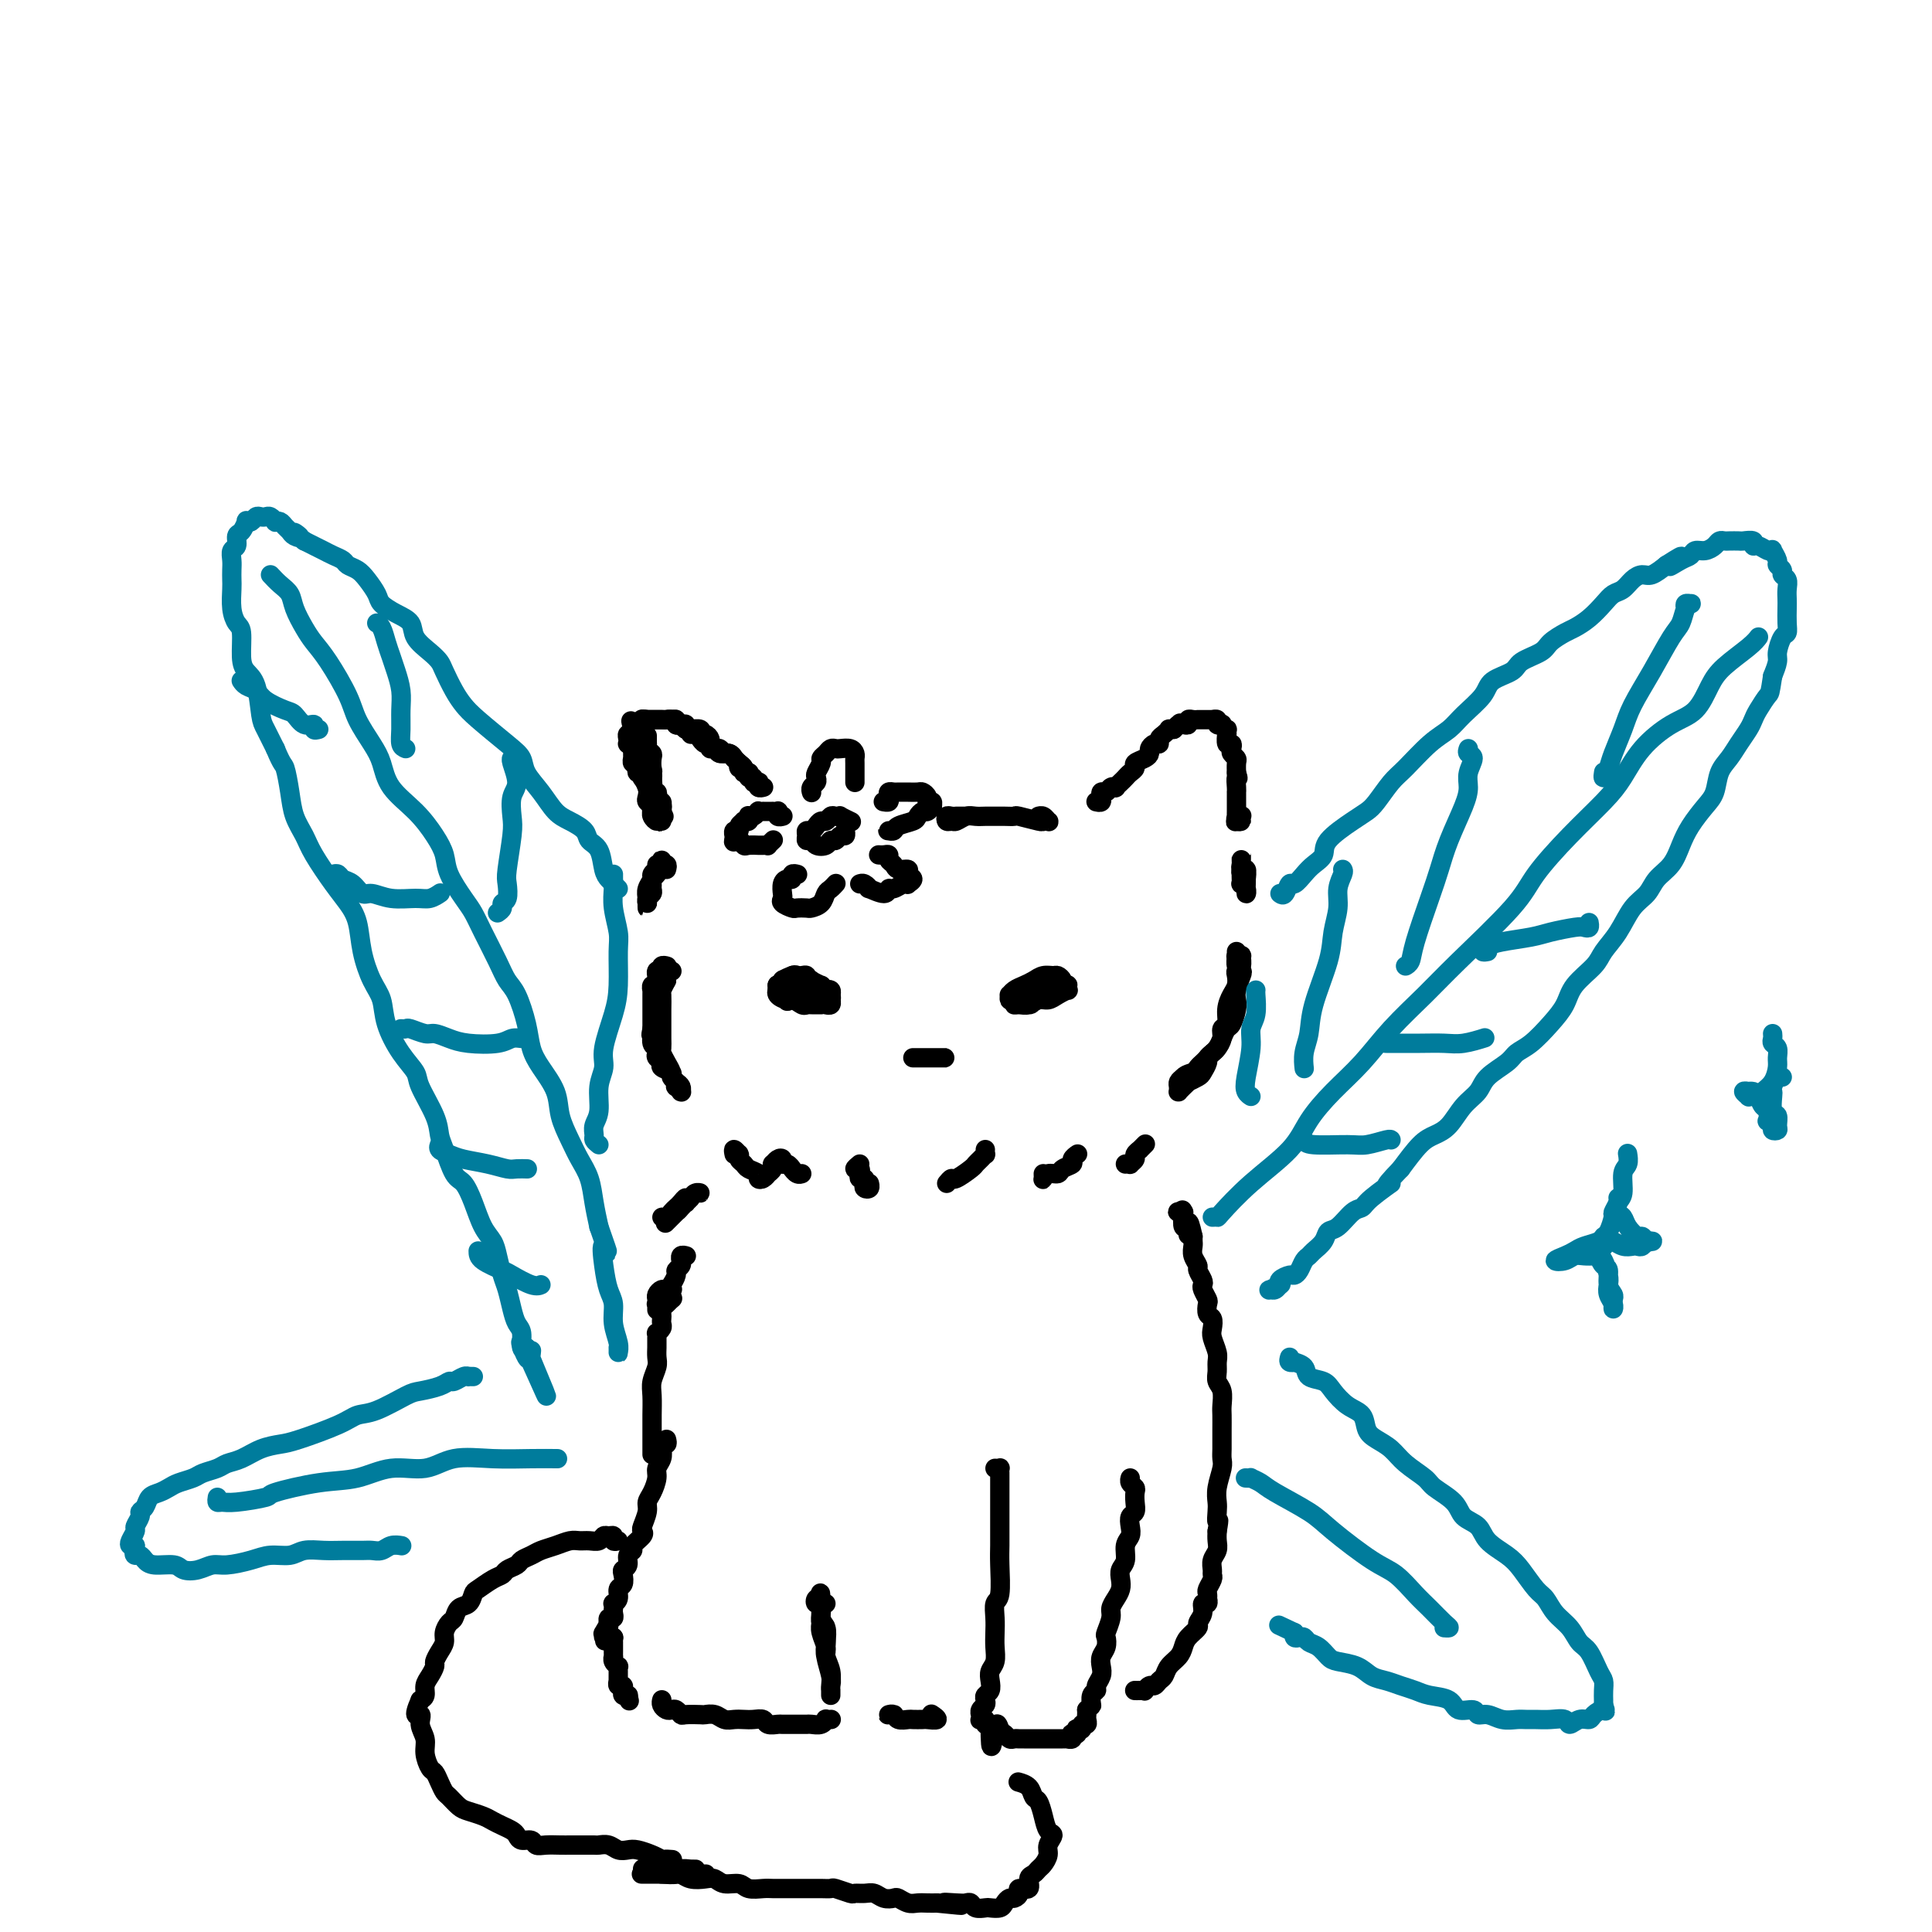<svg viewBox='0 0 400 400' version='1.1' xmlns='http://www.w3.org/2000/svg' xmlns:xlink='http://www.w3.org/1999/xlink'><g fill='none' stroke='#000000' stroke-width='4' stroke-linecap='round' stroke-linejoin='round'><path d='M158,163c0.008,-0.002 0.016,-0.004 0,0c-0.016,0.004 -0.056,0.015 0,0c0.056,-0.015 0.207,-0.055 0,0c-0.207,0.055 -0.772,0.207 -1,0c-0.228,-0.207 -0.118,-0.772 0,-1c0.118,-0.228 0.243,-0.118 0,0c-0.243,0.118 -0.854,0.243 -1,0c-0.146,-0.243 0.172,-0.853 0,-1c-0.172,-0.147 -0.833,0.168 -1,0c-0.167,-0.168 0.162,-0.820 0,-1c-0.162,-0.180 -0.813,0.110 -1,0c-0.187,-0.110 0.092,-0.622 0,-1c-0.092,-0.378 -0.553,-0.622 -1,-1c-0.447,-0.378 -0.879,-0.890 -1,-1c-0.121,-0.110 0.069,0.182 0,0c-0.069,-0.182 -0.396,-0.837 -1,-1c-0.604,-0.163 -1.485,0.168 -2,0c-0.515,-0.168 -0.664,-0.834 -1,-1c-0.336,-0.166 -0.860,0.167 -1,0c-0.140,-0.167 0.103,-0.833 0,-1c-0.103,-0.167 -0.553,0.167 -1,0c-0.447,-0.167 -0.889,-0.833 -1,-1c-0.111,-0.167 0.111,0.165 0,0c-0.111,-0.165 -0.556,-0.828 -1,-1c-0.444,-0.172 -0.889,0.146 -1,0c-0.111,-0.146 0.111,-0.756 0,-1c-0.111,-0.244 -0.556,-0.122 -1,0'/><path d='M142,151c-2.410,-1.797 -0.435,-0.289 0,0c0.435,0.289 -0.671,-0.641 -1,-1c-0.329,-0.359 0.119,-0.149 0,0c-0.119,0.149 -0.807,0.236 -1,0c-0.193,-0.236 0.107,-0.795 0,-1c-0.107,-0.205 -0.621,-0.055 -1,0c-0.379,0.055 -0.622,0.015 -1,0c-0.378,-0.015 -0.890,-0.004 -1,0c-0.110,0.004 0.181,0.001 0,0c-0.181,-0.001 -0.836,-0.000 -1,0c-0.164,0.000 0.163,0.000 0,0c-0.163,-0.000 -0.814,-0.001 -1,0c-0.186,0.001 0.095,0.004 0,0c-0.095,-0.004 -0.565,-0.015 -1,0c-0.435,0.015 -0.833,0.057 -1,0c-0.167,-0.057 -0.101,-0.212 0,0c0.101,0.212 0.237,0.793 0,1c-0.237,0.207 -0.848,0.042 -1,0c-0.152,-0.042 0.155,0.040 0,0c-0.155,-0.040 -0.773,-0.203 -1,0c-0.227,0.203 -0.065,0.772 0,1c0.065,0.228 0.031,0.116 0,0c-0.031,-0.116 -0.061,-0.237 0,0c0.061,0.237 0.212,0.833 0,1c-0.212,0.167 -0.786,-0.096 -1,0c-0.214,0.096 -0.068,0.552 0,1c0.068,0.448 0.057,0.890 0,1c-0.057,0.110 -0.159,-0.111 0,0c0.159,0.111 0.580,0.556 1,1'/><path d='M131,155c0.000,0.708 0.000,-0.022 0,0c-0.000,0.022 -0.001,0.794 0,1c0.001,0.206 0.004,-0.156 0,0c-0.004,0.156 -0.015,0.829 0,1c0.015,0.171 0.056,-0.160 0,0c-0.056,0.160 -0.207,0.812 0,1c0.207,0.188 0.774,-0.089 1,0c0.226,0.089 0.112,0.545 0,1c-0.112,0.455 -0.223,0.911 0,1c0.223,0.089 0.778,-0.187 1,0c0.222,0.187 0.111,0.839 0,1c-0.111,0.161 -0.222,-0.168 0,0c0.222,0.168 0.777,0.834 1,1c0.223,0.166 0.112,-0.167 0,0c-0.112,0.167 -0.227,0.833 0,1c0.227,0.167 0.797,-0.167 1,0c0.203,0.167 0.040,0.833 0,1c-0.040,0.167 0.042,-0.167 0,0c-0.042,0.167 -0.208,0.833 0,1c0.208,0.167 0.792,-0.165 1,0c0.208,0.165 0.042,0.828 0,1c-0.042,0.172 0.041,-0.147 0,0c-0.041,0.147 -0.207,0.761 0,1c0.207,0.239 0.786,0.103 1,0c0.214,-0.103 0.061,-0.172 0,0c-0.061,0.172 -0.031,0.586 0,1'/><path d='M137,168c0.929,2.012 0.250,0.542 0,0c-0.250,-0.542 -0.071,-0.155 0,0c0.071,0.155 0.036,0.077 0,0'/><path d='M137,168c0.004,-0.244 0.015,-0.853 0,-1c-0.015,-0.147 -0.056,0.167 0,0c0.056,-0.167 0.207,-0.814 0,-1c-0.207,-0.186 -0.774,0.091 -1,0c-0.226,-0.091 -0.112,-0.549 0,-1c0.112,-0.451 0.221,-0.894 0,-1c-0.221,-0.106 -0.774,0.126 -1,0c-0.226,-0.126 -0.127,-0.610 0,-1c0.127,-0.390 0.283,-0.686 0,-1c-0.283,-0.314 -1.003,-0.648 -1,-1c0.003,-0.352 0.729,-0.724 1,-1c0.271,-0.276 0.087,-0.456 0,-1c-0.087,-0.544 -0.076,-1.451 0,-2c0.076,-0.549 0.216,-0.738 0,-1c-0.216,-0.262 -0.790,-0.597 -1,-1c-0.210,-0.403 -0.056,-0.876 0,-1c0.056,-0.124 0.015,0.099 0,0c-0.015,-0.099 -0.004,-0.521 0,-1c0.004,-0.479 0.001,-1.016 0,-1c-0.001,0.016 -0.001,0.584 0,1c0.001,0.416 0.004,0.678 0,1c-0.004,0.322 -0.015,0.702 0,1c0.015,0.298 0.056,0.513 0,1c-0.056,0.487 -0.207,1.247 0,2c0.207,0.753 0.774,1.501 1,2c0.226,0.499 0.113,0.750 0,1'/><path d='M135,161c0.172,1.637 0.102,1.730 0,2c-0.102,0.270 -0.238,0.716 0,1c0.238,0.284 0.848,0.406 1,1c0.152,0.594 -0.156,1.661 0,2c0.156,0.339 0.774,-0.049 1,0c0.226,0.049 0.060,0.536 0,1c-0.060,0.464 -0.015,0.905 0,1c0.015,0.095 -0.000,-0.156 0,0c0.000,0.156 0.015,0.719 0,1c-0.015,0.281 -0.060,0.278 0,0c0.060,-0.278 0.226,-0.833 0,-1c-0.226,-0.167 -0.846,0.055 -1,0c-0.154,-0.055 0.156,-0.385 0,-1c-0.156,-0.615 -0.778,-1.513 -1,-2c-0.222,-0.487 -0.044,-0.563 0,-1c0.044,-0.437 -0.044,-1.234 0,-2c0.044,-0.766 0.222,-1.502 0,-2c-0.222,-0.498 -0.844,-0.760 -1,-1c-0.156,-0.240 0.154,-0.460 0,-1c-0.154,-0.540 -0.772,-1.402 -1,-2c-0.228,-0.598 -0.065,-0.934 0,-1c0.065,-0.066 0.031,0.136 0,0c-0.031,-0.136 -0.061,-0.611 0,-1c0.061,-0.389 0.212,-0.693 0,-1c-0.212,-0.307 -0.789,-0.618 -1,-1c-0.211,-0.382 -0.057,-0.833 0,-1c0.057,-0.167 0.016,-0.048 0,0c-0.016,0.048 -0.008,0.024 0,0'/><path d='M132,152c-0.839,-2.613 -0.436,-0.144 0,1c0.436,1.144 0.905,0.964 1,1c0.095,0.036 -0.185,0.288 0,1c0.185,0.712 0.834,1.882 1,3c0.166,1.118 -0.153,2.183 0,3c0.153,0.817 0.777,1.386 1,2c0.223,0.614 0.045,1.274 0,2c-0.045,0.726 0.041,1.520 0,2c-0.041,0.480 -0.211,0.648 0,1c0.211,0.352 0.803,0.889 1,1c0.197,0.111 0.000,-0.204 0,0c-0.000,0.204 0.197,0.927 0,1c-0.197,0.073 -0.789,-0.506 -1,-1c-0.211,-0.494 -0.043,-0.905 0,-1c0.043,-0.095 -0.040,0.127 0,0c0.040,-0.127 0.203,-0.601 0,-1c-0.203,-0.399 -0.771,-0.722 -1,-1c-0.229,-0.278 -0.118,-0.512 0,-1c0.118,-0.488 0.243,-1.229 0,-2c-0.243,-0.771 -0.853,-1.573 -1,-2c-0.147,-0.427 0.171,-0.480 0,-1c-0.171,-0.520 -0.830,-1.506 -1,-2c-0.170,-0.494 0.151,-0.496 0,-1c-0.151,-0.504 -0.772,-1.512 -1,-2c-0.228,-0.488 -0.061,-0.457 0,-1c0.061,-0.543 0.016,-1.661 0,-2c-0.016,-0.339 -0.004,0.101 0,0c0.004,-0.101 0.001,-0.743 0,-1c-0.001,-0.257 -0.001,-0.128 0,0'/><path d='M131,151c-0.662,-2.852 -0.317,-1.482 0,-1c0.317,0.482 0.606,0.077 1,0c0.394,-0.077 0.894,0.176 1,0c0.106,-0.176 -0.183,-0.779 0,-1c0.183,-0.221 0.837,-0.059 1,0c0.163,0.059 -0.163,0.016 0,0c0.163,-0.016 0.817,-0.004 1,0c0.183,0.004 -0.106,0.000 0,0c0.106,-0.000 0.607,0.004 1,0c0.393,-0.004 0.679,-0.015 1,0c0.321,0.015 0.677,0.057 1,0c0.323,-0.057 0.612,-0.212 1,0c0.388,0.212 0.873,0.793 1,1c0.127,0.207 -0.105,0.041 0,0c0.105,-0.041 0.548,0.042 1,0c0.452,-0.042 0.913,-0.208 1,0c0.087,0.208 -0.202,0.792 0,1c0.202,0.208 0.894,0.041 1,0c0.106,-0.041 -0.374,0.045 0,0c0.374,-0.045 1.602,-0.220 2,0c0.398,0.220 -0.034,0.833 0,1c0.034,0.167 0.534,-0.114 1,0c0.466,0.114 0.898,0.623 1,1c0.102,0.377 -0.128,0.622 0,1c0.128,0.378 0.613,0.890 1,1c0.387,0.110 0.677,-0.181 1,0c0.323,0.181 0.678,0.836 1,1c0.322,0.164 0.612,-0.162 1,0c0.388,0.162 0.874,0.813 1,1c0.126,0.187 -0.107,-0.089 0,0c0.107,0.089 0.553,0.545 1,1'/><path d='M153,158c2.101,1.635 0.353,1.223 0,1c-0.353,-0.223 0.689,-0.256 1,0c0.311,0.256 -0.109,0.800 0,1c0.109,0.200 0.745,0.057 1,0c0.255,-0.057 0.127,-0.029 0,0'/><path d='M162,169c-0.030,0.008 -0.059,0.016 0,0c0.059,-0.016 0.208,-0.057 0,0c-0.208,0.057 -0.773,0.211 -1,0c-0.227,-0.211 -0.116,-0.789 0,-1c0.116,-0.211 0.237,-0.057 0,0c-0.237,0.057 -0.833,0.015 -1,0c-0.167,-0.015 0.095,-0.004 0,0c-0.095,0.004 -0.546,0.000 -1,0c-0.454,-0.000 -0.909,0.004 -1,0c-0.091,-0.004 0.182,-0.015 0,0c-0.182,0.015 -0.820,0.056 -1,0c-0.180,-0.056 0.096,-0.207 0,0c-0.096,0.207 -0.566,0.774 -1,1c-0.434,0.226 -0.833,0.112 -1,0c-0.167,-0.112 -0.101,-0.224 0,0c0.101,0.224 0.238,0.782 0,1c-0.238,0.218 -0.852,0.096 -1,0c-0.148,-0.096 0.171,-0.165 0,0c-0.171,0.165 -0.830,0.565 -1,1c-0.170,0.435 0.151,0.905 0,1c-0.151,0.095 -0.772,-0.184 -1,0c-0.228,0.184 -0.061,0.833 0,1c0.061,0.167 0.016,-0.147 0,0c-0.016,0.147 -0.005,0.756 0,1c0.005,0.244 0.002,0.122 0,0'/><path d='M152,174c-0.446,0.713 0.440,-0.005 1,0c0.560,0.005 0.794,0.734 1,1c0.206,0.266 0.385,0.071 1,0c0.615,-0.071 1.666,-0.018 2,0c0.334,0.018 -0.050,0.001 0,0c0.050,-0.001 0.535,0.014 1,0c0.465,-0.014 0.909,-0.056 1,0c0.091,0.056 -0.171,0.211 0,0c0.171,-0.211 0.777,-0.788 1,-1c0.223,-0.212 0.064,-0.061 0,0c-0.064,0.061 -0.032,0.030 0,0'/><path d='M176,170c0.233,0.113 0.466,0.225 0,0c-0.466,-0.225 -1.630,-0.788 -2,-1c-0.370,-0.212 0.056,-0.071 0,0c-0.056,0.071 -0.592,0.074 -1,0c-0.408,-0.074 -0.686,-0.226 -1,0c-0.314,0.226 -0.662,0.830 -1,1c-0.338,0.170 -0.665,-0.095 -1,0c-0.335,0.095 -0.679,0.551 -1,1c-0.321,0.449 -0.619,0.890 -1,1c-0.381,0.110 -0.846,-0.111 -1,0c-0.154,0.111 0.004,0.553 0,1c-0.004,0.447 -0.170,0.900 0,1c0.170,0.100 0.675,-0.154 1,0c0.325,0.154 0.468,0.717 1,1c0.532,0.283 1.453,0.287 2,0c0.547,-0.287 0.721,-0.865 1,-1c0.279,-0.135 0.663,0.174 1,0c0.337,-0.174 0.626,-0.831 1,-1c0.374,-0.169 0.832,0.151 1,0c0.168,-0.151 0.045,-0.771 0,-1c-0.045,-0.229 -0.013,-0.065 0,0c0.013,0.065 0.006,0.033 0,0'/><path d='M168,164c0.030,0.090 0.059,0.180 0,0c-0.059,-0.180 -0.208,-0.629 0,-1c0.208,-0.371 0.773,-0.663 1,-1c0.227,-0.337 0.116,-0.720 0,-1c-0.116,-0.280 -0.239,-0.457 0,-1c0.239,-0.543 0.838,-1.452 1,-2c0.162,-0.548 -0.112,-0.735 0,-1c0.112,-0.265 0.611,-0.608 1,-1c0.389,-0.392 0.668,-0.834 1,-1c0.332,-0.166 0.716,-0.055 1,0c0.284,0.055 0.468,0.055 1,0c0.532,-0.055 1.410,-0.166 2,0c0.590,0.166 0.890,0.607 1,1c0.110,0.393 0.029,0.736 0,1c-0.029,0.264 -0.008,0.449 0,1c0.008,0.551 0.002,1.467 0,2c-0.002,0.533 -0.001,0.682 0,1c0.001,0.318 0.000,0.805 0,1c-0.000,0.195 -0.000,0.097 0,0'/><path d='M183,166c-0.112,-0.022 -0.223,-0.044 0,0c0.223,0.044 0.781,0.155 1,0c0.219,-0.155 0.101,-0.578 0,-1c-0.101,-0.422 -0.183,-0.845 0,-1c0.183,-0.155 0.630,-0.041 1,0c0.370,0.041 0.662,0.010 1,0c0.338,-0.010 0.722,-0.000 1,0c0.278,0.000 0.452,-0.010 1,0c0.548,0.010 1.471,0.040 2,0c0.529,-0.040 0.663,-0.150 1,0c0.337,0.150 0.876,0.561 1,1c0.124,0.439 -0.166,0.906 0,1c0.166,0.094 0.788,-0.186 1,0c0.212,0.186 0.015,0.837 0,1c-0.015,0.163 0.153,-0.164 0,0c-0.153,0.164 -0.626,0.817 -1,1c-0.374,0.183 -0.649,-0.105 -1,0c-0.351,0.105 -0.777,0.602 -1,1c-0.223,0.398 -0.243,0.695 -1,1c-0.757,0.305 -2.252,0.618 -3,1c-0.748,0.382 -0.750,0.835 -1,1c-0.250,0.165 -0.747,0.044 -1,0c-0.253,-0.044 -0.260,-0.012 0,0c0.260,0.012 0.789,0.003 1,0c0.211,-0.003 0.106,-0.002 0,0'/><path d='M182,177c-0.081,-0.007 -0.162,-0.013 0,0c0.162,0.013 0.567,0.046 1,0c0.433,-0.046 0.894,-0.171 1,0c0.106,0.171 -0.145,0.637 0,1c0.145,0.363 0.685,0.622 1,1c0.315,0.378 0.406,0.876 1,1c0.594,0.124 1.690,-0.124 2,0c0.310,0.124 -0.168,0.621 0,1c0.168,0.379 0.981,0.642 1,1c0.019,0.358 -0.755,0.813 -1,1c-0.245,0.187 0.039,0.108 0,0c-0.039,-0.108 -0.400,-0.243 -1,0c-0.600,0.243 -1.438,0.865 -2,1c-0.562,0.135 -0.847,-0.216 -1,0c-0.153,0.216 -0.174,1.000 -1,1c-0.826,-0.000 -2.456,-0.785 -3,-1c-0.544,-0.215 -0.001,0.138 0,0c0.001,-0.138 -0.538,-0.768 -1,-1c-0.462,-0.232 -0.846,-0.066 -1,0c-0.154,0.066 -0.077,0.033 0,0'/><path d='M165,181c0.119,0.031 0.238,0.063 0,0c-0.238,-0.063 -0.835,-0.220 -1,0c-0.165,0.220 0.100,0.819 0,1c-0.100,0.181 -0.565,-0.054 -1,0c-0.435,0.054 -0.842,0.396 -1,1c-0.158,0.604 -0.069,1.468 0,2c0.069,0.532 0.116,0.731 0,1c-0.116,0.269 -0.397,0.609 0,1c0.397,0.391 1.472,0.835 2,1c0.528,0.165 0.509,0.051 1,0c0.491,-0.051 1.493,-0.041 2,0c0.507,0.041 0.518,0.112 1,0c0.482,-0.112 1.436,-0.408 2,-1c0.564,-0.592 0.740,-1.479 1,-2c0.260,-0.521 0.606,-0.676 1,-1c0.394,-0.324 0.838,-0.819 1,-1c0.162,-0.181 0.044,-0.049 0,0c-0.044,0.049 -0.012,0.014 0,0c0.012,-0.014 0.006,-0.007 0,0'/><path d='M200,169c-0.303,-0.001 -0.607,-0.001 -1,0c-0.393,0.001 -0.877,0.004 -1,0c-0.123,-0.004 0.114,-0.015 0,0c-0.114,0.015 -0.578,0.058 -1,0c-0.422,-0.058 -0.801,-0.215 -1,0c-0.199,0.215 -0.219,0.804 0,1c0.219,0.196 0.678,-0.000 1,0c0.322,0.000 0.509,0.196 1,0c0.491,-0.196 1.286,-0.785 2,-1c0.714,-0.215 1.348,-0.057 2,0c0.652,0.057 1.323,0.014 2,0c0.677,-0.014 1.358,-0.000 2,0c0.642,0.000 1.243,-0.014 2,0c0.757,0.014 1.671,0.056 2,0c0.329,-0.056 0.075,-0.210 1,0c0.925,0.210 3.030,0.785 4,1c0.970,0.215 0.806,0.072 1,0c0.194,-0.072 0.745,-0.072 1,0c0.255,0.072 0.213,0.215 0,0c-0.213,-0.215 -0.596,-0.789 -1,-1c-0.404,-0.211 -0.830,-0.060 -1,0c-0.170,0.060 -0.085,0.030 0,0'/><path d='M228,166c-0.431,-0.002 -0.862,-0.005 -1,0c-0.138,0.005 0.016,0.016 0,0c-0.016,-0.016 -0.201,-0.061 0,0c0.201,0.061 0.789,0.228 1,0c0.211,-0.228 0.045,-0.849 0,-1c-0.045,-0.151 0.030,0.170 0,0c-0.030,-0.170 -0.167,-0.829 0,-1c0.167,-0.171 0.636,0.147 1,0c0.364,-0.147 0.622,-0.760 1,-1c0.378,-0.240 0.874,-0.106 1,0c0.126,0.106 -0.120,0.183 0,0c0.120,-0.183 0.605,-0.626 1,-1c0.395,-0.374 0.701,-0.677 1,-1c0.299,-0.323 0.592,-0.664 1,-1c0.408,-0.336 0.932,-0.667 1,-1c0.068,-0.333 -0.319,-0.668 0,-1c0.319,-0.332 1.343,-0.663 2,-1c0.657,-0.337 0.946,-0.682 1,-1c0.054,-0.318 -0.126,-0.610 0,-1c0.126,-0.390 0.560,-0.879 1,-1c0.440,-0.121 0.888,0.125 1,0c0.112,-0.125 -0.111,-0.622 0,-1c0.111,-0.378 0.555,-0.637 1,-1c0.445,-0.363 0.889,-0.828 1,-1c0.111,-0.172 -0.111,-0.049 0,0c0.111,0.049 0.556,0.025 1,0'/><path d='M243,151c2.559,-2.548 1.455,-1.419 1,-1c-0.455,0.419 -0.263,0.126 0,0c0.263,-0.126 0.596,-0.086 1,0c0.404,0.086 0.878,0.219 1,0c0.122,-0.219 -0.108,-0.791 0,-1c0.108,-0.209 0.555,-0.056 1,0c0.445,0.056 0.889,0.015 1,0c0.111,-0.015 -0.110,-0.004 0,0c0.110,0.004 0.552,0.001 1,0c0.448,-0.001 0.904,-0.000 1,0c0.096,0.000 -0.166,-0.001 0,0c0.166,0.001 0.761,0.004 1,0c0.239,-0.004 0.121,-0.015 0,0c-0.121,0.015 -0.244,0.055 0,0c0.244,-0.055 0.854,-0.207 1,0c0.146,0.207 -0.171,0.772 0,1c0.171,0.228 0.830,0.118 1,0c0.170,-0.118 -0.150,-0.244 0,0c0.150,0.244 0.771,0.858 1,1c0.229,0.142 0.065,-0.187 0,0c-0.065,0.187 -0.031,0.890 0,1c0.031,0.110 0.060,-0.374 0,0c-0.060,0.374 -0.208,1.606 0,2c0.208,0.394 0.774,-0.050 1,0c0.226,0.050 0.113,0.595 0,1c-0.113,0.405 -0.226,0.669 0,1c0.226,0.331 0.793,0.728 1,1c0.207,0.272 0.056,0.419 0,1c-0.056,0.581 -0.016,1.594 0,2c0.016,0.406 0.008,0.203 0,0'/><path d='M256,160c0.619,1.824 0.166,0.884 0,1c-0.166,0.116 -0.044,1.288 0,2c0.044,0.712 0.012,0.965 0,1c-0.012,0.035 -0.003,-0.150 0,0c0.003,0.150 0.001,0.633 0,1c-0.001,0.367 -0.000,0.619 0,1c0.000,0.381 -0.000,0.891 0,1c0.000,0.109 0.000,-0.182 0,0c-0.000,0.182 -0.001,0.837 0,1c0.001,0.163 0.005,-0.167 0,0c-0.005,0.167 -0.019,0.829 0,1c0.019,0.171 0.071,-0.149 0,0c-0.071,0.149 -0.264,0.768 0,1c0.264,0.232 0.985,0.076 1,0c0.015,-0.076 -0.676,-0.072 -1,0c-0.324,0.072 -0.279,0.212 0,0c0.279,-0.212 0.794,-0.775 1,-1c0.206,-0.225 0.103,-0.113 0,0'/><path d='M138,180c0.113,-0.412 0.226,-0.824 0,-1c-0.226,-0.176 -0.792,-0.115 -1,0c-0.208,0.115 -0.060,0.283 0,0c0.060,-0.283 0.031,-1.019 0,-1c-0.031,0.019 -0.065,0.793 0,1c0.065,0.207 0.229,-0.153 0,0c-0.229,0.153 -0.850,0.817 -1,1c-0.150,0.183 0.170,-0.116 0,0c-0.170,0.116 -0.830,0.648 -1,1c-0.170,0.352 0.151,0.524 0,1c-0.151,0.476 -0.772,1.257 -1,2c-0.228,0.743 -0.061,1.449 0,2c0.061,0.551 0.017,0.947 0,1c-0.017,0.053 -0.005,-0.238 0,0c0.005,0.238 0.005,1.003 0,1c-0.005,-0.003 -0.016,-0.774 0,-1c0.016,-0.226 0.057,0.094 0,0c-0.057,-0.094 -0.212,-0.603 0,-1c0.212,-0.397 0.793,-0.684 1,-1c0.207,-0.316 0.041,-0.662 0,-1c-0.041,-0.338 0.041,-0.669 0,-1c-0.041,-0.331 -0.207,-0.663 0,-1c0.207,-0.337 0.788,-0.679 1,-1c0.212,-0.321 0.057,-0.622 0,-1c-0.057,-0.378 -0.015,-0.832 0,-1c0.015,-0.168 0.004,-0.048 0,0c-0.004,0.048 -0.002,0.024 0,0'/><path d='M257,178c-0.001,-0.503 -0.001,-1.006 0,-1c0.001,0.006 0.004,0.521 0,1c-0.004,0.479 -0.015,0.921 0,1c0.015,0.079 0.057,-0.203 0,0c-0.057,0.203 -0.211,0.893 0,1c0.211,0.107 0.788,-0.370 1,0c0.212,0.370 0.058,1.585 0,2c-0.058,0.415 -0.019,0.030 0,0c0.019,-0.030 0.019,0.294 0,1c-0.019,0.706 -0.058,1.794 0,2c0.058,0.206 0.212,-0.471 0,-1c-0.212,-0.529 -0.788,-0.911 -1,-1c-0.212,-0.089 -0.058,0.116 0,0c0.058,-0.116 0.019,-0.554 0,-1c-0.019,-0.446 -0.019,-0.902 0,-1c0.019,-0.098 0.058,0.160 0,0c-0.058,-0.160 -0.212,-0.737 0,-1c0.212,-0.263 0.789,-0.210 1,0c0.211,0.210 0.057,0.578 0,1c-0.057,0.422 -0.015,0.896 0,1c0.015,0.104 0.004,-0.164 0,0c-0.004,0.164 -0.001,0.761 0,1c0.001,0.239 0.001,0.119 0,0'/><path d='M138,200c0.114,0.030 0.228,0.061 0,0c-0.228,-0.061 -0.797,-0.213 -1,0c-0.203,0.213 -0.040,0.793 0,1c0.040,0.207 -0.042,0.042 0,0c0.042,-0.042 0.207,0.041 0,0c-0.207,-0.041 -0.788,-0.204 -1,0c-0.212,0.204 -0.056,0.777 0,1c0.056,0.223 0.011,0.097 0,0c-0.011,-0.097 0.011,-0.166 0,0c-0.011,0.166 -0.056,0.565 0,1c0.056,0.435 0.211,0.905 0,1c-0.211,0.095 -0.789,-0.186 -1,0c-0.211,0.186 -0.057,0.838 0,1c0.057,0.162 0.015,-0.165 0,0c-0.015,0.165 -0.004,0.821 0,1c0.004,0.179 0.001,-0.121 0,0c-0.001,0.121 -0.000,0.662 0,1c0.000,0.338 0.000,0.472 0,1c-0.000,0.528 -0.000,1.451 0,2c0.000,0.549 0.000,0.725 0,1c-0.000,0.275 -0.000,0.650 0,1c0.000,0.350 0.000,0.675 0,1'/><path d='M135,213c-0.448,2.129 -0.069,0.952 0,1c0.069,0.048 -0.173,1.322 0,2c0.173,0.678 0.762,0.759 1,1c0.238,0.241 0.124,0.642 0,1c-0.124,0.358 -0.259,0.673 0,1c0.259,0.327 0.910,0.665 1,1c0.090,0.335 -0.382,0.668 0,1c0.382,0.332 1.618,0.662 2,1c0.382,0.338 -0.090,0.683 0,1c0.090,0.317 0.742,0.607 1,1c0.258,0.393 0.121,0.891 0,1c-0.121,0.109 -0.228,-0.170 0,0c0.228,0.170 0.790,0.789 1,1c0.210,0.211 0.066,0.015 0,0c-0.066,-0.015 -0.055,0.151 0,0c0.055,-0.151 0.156,-0.621 0,-1c-0.156,-0.379 -0.567,-0.669 -1,-1c-0.433,-0.331 -0.886,-0.704 -1,-1c-0.114,-0.296 0.113,-0.516 0,-1c-0.113,-0.484 -0.566,-1.232 -1,-2c-0.434,-0.768 -0.848,-1.557 -1,-2c-0.152,-0.443 -0.041,-0.540 0,-1c0.041,-0.460 0.011,-1.283 0,-2c-0.011,-0.717 -0.004,-1.329 0,-2c0.004,-0.671 0.004,-1.401 0,-2c-0.004,-0.599 -0.011,-1.068 0,-2c0.011,-0.932 0.042,-2.328 0,-3c-0.042,-0.672 -0.155,-0.621 0,-1c0.155,-0.379 0.577,-1.190 1,-2'/><path d='M138,203c-0.293,-3.569 -0.027,-1.493 0,-1c0.027,0.493 -0.185,-0.598 0,-1c0.185,-0.402 0.767,-0.115 1,0c0.233,0.115 0.116,0.057 0,0'/><path d='M256,199c-0.008,-0.424 -0.017,-0.847 0,-1c0.017,-0.153 0.058,-0.034 0,0c-0.058,0.034 -0.215,-0.016 0,0c0.215,0.016 0.804,0.097 1,0c0.196,-0.097 0.001,-0.374 0,0c-0.001,0.374 0.193,1.398 0,2c-0.193,0.602 -0.774,0.783 -1,1c-0.226,0.217 -0.098,0.472 0,1c0.098,0.528 0.166,1.331 0,2c-0.166,0.669 -0.565,1.204 -1,2c-0.435,0.796 -0.904,1.852 -1,3c-0.096,1.148 0.182,2.387 0,3c-0.182,0.613 -0.823,0.598 -1,1c-0.177,0.402 0.111,1.220 0,2c-0.111,0.780 -0.622,1.522 -1,2c-0.378,0.478 -0.625,0.691 -1,1c-0.375,0.309 -0.879,0.714 -1,1c-0.121,0.286 0.140,0.454 0,1c-0.140,0.546 -0.681,1.470 -1,2c-0.319,0.530 -0.415,0.668 -1,1c-0.585,0.332 -1.659,0.859 -2,1c-0.341,0.141 0.052,-0.105 0,0c-0.052,0.105 -0.550,0.561 -1,1c-0.450,0.439 -0.853,0.861 -1,1c-0.147,0.139 -0.037,-0.004 0,0c0.037,0.004 -0.001,0.156 0,0c0.001,-0.156 0.039,-0.619 0,-1c-0.039,-0.381 -0.154,-0.680 0,-1c0.154,-0.320 0.577,-0.660 1,-1'/><path d='M245,223c0.560,-0.643 1.459,-0.750 2,-1c0.541,-0.250 0.722,-0.644 1,-1c0.278,-0.356 0.652,-0.675 1,-1c0.348,-0.325 0.671,-0.654 1,-1c0.329,-0.346 0.665,-0.707 1,-1c0.335,-0.293 0.668,-0.519 1,-1c0.332,-0.481 0.664,-1.217 1,-2c0.336,-0.783 0.678,-1.612 1,-2c0.322,-0.388 0.626,-0.335 1,-1c0.374,-0.665 0.819,-2.048 1,-3c0.181,-0.952 0.097,-1.472 0,-2c-0.097,-0.528 -0.208,-1.062 0,-2c0.208,-0.938 0.735,-2.279 1,-3c0.265,-0.721 0.267,-0.820 0,-1c-0.267,-0.180 -0.804,-0.440 -1,-1c-0.196,-0.560 -0.053,-1.418 0,-2c0.053,-0.582 0.014,-0.887 0,-1c-0.014,-0.113 -0.004,-0.032 0,0c0.004,0.032 0.002,0.016 0,0'/><path d='M152,239c-0.114,-0.534 -0.228,-1.068 0,-1c0.228,0.068 0.796,0.739 1,1c0.204,0.261 0.042,0.111 0,0c-0.042,-0.111 0.035,-0.185 0,0c-0.035,0.185 -0.182,0.627 0,1c0.182,0.373 0.692,0.675 1,1c0.308,0.325 0.412,0.671 1,1c0.588,0.329 1.659,0.639 2,1c0.341,0.361 -0.049,0.774 0,1c0.049,0.226 0.535,0.267 1,0c0.465,-0.267 0.908,-0.841 1,-1c0.092,-0.159 -0.169,0.098 0,0c0.169,-0.098 0.767,-0.549 1,-1c0.233,-0.451 0.100,-0.901 0,-1c-0.100,-0.099 -0.168,0.155 0,0c0.168,-0.155 0.571,-0.717 1,-1c0.429,-0.283 0.885,-0.287 1,0c0.115,0.287 -0.110,0.865 0,1c0.110,0.135 0.555,-0.174 1,0c0.445,0.174 0.890,0.831 1,1c0.110,0.169 -0.114,-0.151 0,0c0.114,0.151 0.567,0.772 1,1c0.433,0.228 0.847,0.061 1,0c0.153,-0.061 0.044,-0.018 0,0c-0.044,0.018 -0.022,0.009 0,0'/><path d='M178,241c-0.534,0.444 -1.068,0.889 -1,1c0.068,0.111 0.736,-0.111 1,0c0.264,0.111 0.122,0.555 0,1c-0.122,0.445 -0.225,0.891 0,1c0.225,0.109 0.778,-0.118 1,0c0.222,0.118 0.112,0.581 0,1c-0.112,0.419 -0.226,0.793 0,1c0.226,0.207 0.792,0.248 1,0c0.208,-0.248 0.060,-0.785 0,-1c-0.060,-0.215 -0.030,-0.107 0,0'/><path d='M196,245c0.394,-0.477 0.788,-0.954 1,-1c0.212,-0.046 0.243,0.337 1,0c0.757,-0.337 2.241,-1.396 3,-2c0.759,-0.604 0.792,-0.754 1,-1c0.208,-0.246 0.592,-0.588 1,-1c0.408,-0.412 0.841,-0.894 1,-1c0.159,-0.106 0.043,0.164 0,0c-0.043,-0.164 -0.012,-0.761 0,-1c0.012,-0.239 0.006,-0.119 0,0'/><path d='M216,243c0.015,0.391 0.030,0.781 0,1c-0.030,0.219 -0.105,0.266 0,0c0.105,-0.266 0.391,-0.845 1,-1c0.609,-0.155 1.540,0.112 2,0c0.460,-0.112 0.449,-0.604 1,-1c0.551,-0.396 1.664,-0.694 2,-1c0.336,-0.306 -0.106,-0.618 0,-1c0.106,-0.382 0.760,-0.834 1,-1c0.240,-0.166 0.065,-0.045 0,0c-0.065,0.045 -0.018,0.013 0,0c0.018,-0.013 0.009,-0.006 0,0'/><path d='M237,237c0.122,-0.120 0.244,-0.240 0,0c-0.244,0.240 -0.854,0.838 -1,1c-0.146,0.162 0.172,-0.114 0,0c-0.172,0.114 -0.834,0.619 -1,1c-0.166,0.381 0.166,0.638 0,1c-0.166,0.362 -0.828,0.829 -1,1c-0.172,0.171 0.146,0.046 0,0c-0.146,-0.046 -0.756,-0.013 -1,0c-0.244,0.013 -0.122,0.007 0,0'/><path d='M165,205c0.106,0.425 0.212,0.850 0,1c-0.212,0.150 -0.744,0.026 -1,0c-0.256,-0.026 -0.238,0.046 0,0c0.238,-0.046 0.694,-0.208 1,0c0.306,0.208 0.460,0.788 1,1c0.540,0.212 1.466,0.058 2,0c0.534,-0.058 0.676,-0.020 1,0c0.324,0.020 0.830,0.020 1,0c0.170,-0.020 0.005,-0.062 0,0c-0.005,0.062 0.152,0.228 0,0c-0.152,-0.228 -0.611,-0.850 -1,-1c-0.389,-0.150 -0.707,0.170 -1,0c-0.293,-0.170 -0.562,-0.831 -1,-1c-0.438,-0.169 -1.046,0.155 -2,0c-0.954,-0.155 -2.255,-0.788 -3,-1c-0.745,-0.212 -0.933,-0.001 -1,0c-0.067,0.001 -0.012,-0.206 0,0c0.012,0.206 -0.019,0.824 0,1c0.019,0.176 0.089,-0.092 0,0c-0.089,0.092 -0.336,0.543 0,1c0.336,0.457 1.257,0.921 2,1c0.743,0.079 1.310,-0.226 2,0c0.690,0.226 1.502,0.985 2,1c0.498,0.015 0.680,-0.713 1,-1c0.320,-0.287 0.776,-0.133 1,0c0.224,0.133 0.215,0.246 0,0c-0.215,-0.246 -0.635,-0.849 -1,-1c-0.365,-0.151 -0.675,0.152 -1,0c-0.325,-0.152 -0.664,-0.758 -1,-1c-0.336,-0.242 -0.668,-0.121 -1,0'/><path d='M165,205c-0.718,-0.402 -1.513,0.092 -2,0c-0.487,-0.092 -0.665,-0.772 -1,-1c-0.335,-0.228 -0.826,-0.006 -1,0c-0.174,0.006 -0.029,-0.205 0,0c0.029,0.205 -0.056,0.825 0,1c0.056,0.175 0.252,-0.096 1,0c0.748,0.096 2.046,0.557 3,1c0.954,0.443 1.562,0.866 2,1c0.438,0.134 0.706,-0.021 1,0c0.294,0.021 0.613,0.217 1,0c0.387,-0.217 0.843,-0.846 1,-1c0.157,-0.154 0.015,0.166 0,0c-0.015,-0.166 0.098,-0.819 0,-1c-0.098,-0.181 -0.406,0.108 -1,0c-0.594,-0.108 -1.473,-0.614 -2,-1c-0.527,-0.386 -0.700,-0.651 -1,-1c-0.300,-0.349 -0.726,-0.783 -1,-1c-0.274,-0.217 -0.396,-0.217 -1,0c-0.604,0.217 -1.690,0.650 -2,1c-0.310,0.350 0.155,0.616 0,1c-0.155,0.384 -0.931,0.888 -1,1c-0.069,0.112 0.569,-0.166 1,0c0.431,0.166 0.654,0.775 1,1c0.346,0.225 0.813,0.064 1,0c0.187,-0.064 0.093,-0.032 0,0'/><path d='M217,205c0.308,0.000 0.615,0.000 1,0c0.385,-0.000 0.847,-0.001 1,0c0.153,0.001 -0.005,0.004 0,0c0.005,-0.004 0.171,-0.015 0,0c-0.171,0.015 -0.680,0.056 -1,0c-0.320,-0.056 -0.453,-0.208 -1,0c-0.547,0.208 -1.510,0.778 -2,1c-0.490,0.222 -0.507,0.098 -1,0c-0.493,-0.098 -1.461,-0.169 -2,0c-0.539,0.169 -0.650,0.577 -1,1c-0.350,0.423 -0.939,0.860 -1,1c-0.061,0.140 0.406,-0.018 1,0c0.594,0.018 1.315,0.211 2,0c0.685,-0.211 1.332,-0.826 2,-1c0.668,-0.174 1.356,0.093 2,0c0.644,-0.093 1.245,-0.547 2,-1c0.755,-0.453 1.664,-0.906 2,-1c0.336,-0.094 0.099,0.171 0,0c-0.099,-0.171 -0.062,-0.779 0,-1c0.062,-0.221 0.148,-0.055 0,0c-0.148,0.055 -0.529,0.000 -1,0c-0.471,-0.000 -1.030,0.055 -2,0c-0.970,-0.055 -2.350,-0.221 -3,0c-0.650,0.221 -0.568,0.829 -1,1c-0.432,0.171 -1.377,-0.093 -2,0c-0.623,0.093 -0.924,0.544 -1,1c-0.076,0.456 0.072,0.916 0,1c-0.072,0.084 -0.366,-0.208 0,0c0.366,0.208 1.390,0.917 2,1c0.610,0.083 0.805,-0.458 1,-1'/><path d='M214,207c0.730,0.065 1.555,-0.771 2,-1c0.445,-0.229 0.511,0.150 1,0c0.489,-0.150 1.400,-0.827 2,-1c0.600,-0.173 0.890,0.160 1,0c0.110,-0.160 0.041,-0.813 0,-1c-0.041,-0.187 -0.056,0.093 0,0c0.056,-0.093 0.181,-0.558 0,-1c-0.181,-0.442 -0.667,-0.862 -1,-1c-0.333,-0.138 -0.512,0.004 -1,0c-0.488,-0.004 -1.283,-0.155 -2,0c-0.717,0.155 -1.355,0.615 -2,1c-0.645,0.385 -1.298,0.695 -2,1c-0.702,0.305 -1.454,0.604 -2,1c-0.546,0.396 -0.886,0.891 -1,1c-0.114,0.109 -0.000,-0.166 0,0c0.000,0.166 -0.112,0.772 0,1c0.112,0.228 0.448,0.076 1,0c0.552,-0.076 1.318,-0.077 2,0c0.682,0.077 1.279,0.232 2,0c0.721,-0.232 1.566,-0.851 2,-1c0.434,-0.149 0.456,0.170 1,0c0.544,-0.170 1.610,-0.830 2,-1c0.390,-0.170 0.105,0.150 0,0c-0.105,-0.150 -0.028,-0.771 0,-1c0.028,-0.229 0.008,-0.065 0,0c-0.008,0.065 -0.004,0.033 0,0'/><path d='M170,207c0.453,0.008 0.906,0.016 1,0c0.094,-0.016 -0.171,-0.056 0,0c0.171,0.056 0.779,0.207 1,0c0.221,-0.207 0.055,-0.774 0,-1c-0.055,-0.226 0.000,-0.112 0,0c-0.000,0.112 -0.057,0.222 0,0c0.057,-0.222 0.228,-0.776 0,-1c-0.228,-0.224 -0.853,-0.116 -1,0c-0.147,0.116 0.186,0.241 0,0c-0.186,-0.241 -0.891,-0.848 -1,-1c-0.109,-0.152 0.378,0.152 0,0c-0.378,-0.152 -1.621,-0.759 -2,-1c-0.379,-0.241 0.106,-0.117 0,0c-0.106,0.117 -0.802,0.226 -1,0c-0.198,-0.226 0.102,-0.789 0,-1c-0.102,-0.211 -0.606,-0.070 -1,0c-0.394,0.070 -0.679,0.070 -1,0c-0.321,-0.070 -0.678,-0.211 -1,0c-0.322,0.211 -0.608,0.773 -1,1c-0.392,0.227 -0.891,0.117 -1,0c-0.109,-0.117 0.171,-0.242 0,0c-0.171,0.242 -0.793,0.853 -1,1c-0.207,0.147 -0.000,-0.168 0,0c0.000,0.168 -0.206,0.818 0,1c0.206,0.182 0.825,-0.105 1,0c0.175,0.105 -0.093,0.601 0,1c0.093,0.399 0.546,0.699 1,1'/><path d='M163,207c-0.190,0.713 0.334,-0.005 1,0c0.666,0.005 1.475,0.734 2,1c0.525,0.266 0.767,0.071 1,0c0.233,-0.071 0.459,-0.018 1,0c0.541,0.018 1.399,0.001 2,0c0.601,-0.001 0.945,0.015 1,0c0.055,-0.015 -0.181,-0.060 0,0c0.181,0.060 0.777,0.226 1,0c0.223,-0.226 0.074,-0.845 0,-1c-0.074,-0.155 -0.071,0.154 0,0c0.071,-0.154 0.211,-0.772 0,-1c-0.211,-0.228 -0.775,-0.065 -1,0c-0.225,0.065 -0.113,0.033 0,0'/><path d='M190,219c-0.542,0.000 -1.083,0.000 -1,0c0.083,0.000 0.791,-0.000 1,0c0.209,0.000 -0.081,0.000 0,0c0.081,-0.000 0.534,0.000 1,0c0.466,0.000 0.947,-0.000 1,0c0.053,0.000 -0.321,-0.000 0,0c0.321,0.000 1.336,0.000 2,0c0.664,0.000 0.979,0.000 1,0c0.021,-0.000 -0.250,-0.000 0,0c0.250,0.000 1.020,0.000 1,0c-0.020,0.000 -0.831,-0.000 -1,0c-0.169,0.000 0.305,0.000 0,0c-0.305,0.000 -1.389,0.000 -2,0c-0.611,0.000 -0.748,0.000 -1,0c-0.252,0.000 -0.618,0.000 -1,0c-0.382,-0.000 -0.779,-0.000 -1,0c-0.221,0.000 -0.266,0.000 0,0c0.266,-0.000 0.842,-0.000 1,0c0.158,0.000 -0.102,0.000 0,0c0.102,-0.000 0.566,-0.000 1,0c0.434,0.000 0.838,0.000 1,0c0.162,-0.000 0.081,0.000 0,0'/><path d='M143,248c-0.077,0.115 -0.153,0.230 0,0c0.153,-0.230 0.536,-0.805 1,-1c0.464,-0.195 1.011,-0.011 1,0c-0.011,0.011 -0.579,-0.152 -1,0c-0.421,0.152 -0.693,0.619 -1,1c-0.307,0.381 -0.647,0.676 -1,1c-0.353,0.324 -0.719,0.676 -1,1c-0.281,0.324 -0.479,0.620 -1,1c-0.521,0.380 -1.366,0.845 -2,1c-0.634,0.155 -1.057,0.001 -1,0c0.057,-0.001 0.593,0.153 1,0c0.407,-0.153 0.683,-0.611 1,-1c0.317,-0.389 0.674,-0.708 1,-1c0.326,-0.292 0.620,-0.558 1,-1c0.380,-0.442 0.846,-1.059 1,-1c0.154,0.059 -0.005,0.794 0,1c0.005,0.206 0.173,-0.116 0,0c-0.173,0.116 -0.685,0.670 -1,1c-0.315,0.330 -0.431,0.435 -1,1c-0.569,0.565 -1.591,1.590 -2,2c-0.409,0.410 -0.204,0.205 0,0'/><path d='M142,260c-0.031,-0.009 -0.061,-0.017 0,0c0.061,0.017 0.214,0.060 0,0c-0.214,-0.060 -0.793,-0.223 -1,0c-0.207,0.223 -0.041,0.832 0,1c0.041,0.168 -0.045,-0.106 0,0c0.045,0.106 0.219,0.593 0,1c-0.219,0.407 -0.832,0.735 -1,1c-0.168,0.265 0.109,0.466 0,1c-0.109,0.534 -0.604,1.400 -1,2c-0.396,0.600 -0.695,0.934 -1,1c-0.305,0.066 -0.618,-0.137 -1,0c-0.382,0.137 -0.835,0.612 -1,1c-0.165,0.388 -0.044,0.688 0,1c0.044,0.312 0.011,0.634 0,1c-0.011,0.366 0.001,0.774 0,1c-0.001,0.226 -0.016,0.268 0,0c0.016,-0.268 0.065,-0.846 0,-1c-0.065,-0.154 -0.242,0.117 0,0c0.242,-0.117 0.902,-0.621 1,-1c0.098,-0.379 -0.366,-0.634 0,-1c0.366,-0.366 1.562,-0.845 2,-1c0.438,-0.155 0.117,0.014 0,0c-0.117,-0.014 -0.031,-0.210 0,0c0.031,0.210 0.008,0.826 0,1c-0.008,0.174 -0.002,-0.093 0,0c0.002,0.093 0.001,0.547 0,1'/><path d='M139,269c0.509,-0.357 0.280,-0.250 0,0c-0.280,0.250 -0.611,0.645 -1,1c-0.389,0.355 -0.835,0.672 -1,1c-0.165,0.328 -0.048,0.666 0,1c0.048,0.334 0.027,0.663 0,1c-0.027,0.337 -0.060,0.683 0,1c0.060,0.317 0.212,0.606 0,1c-0.212,0.394 -0.789,0.893 -1,1c-0.211,0.107 -0.056,-0.180 0,0c0.056,0.180 0.015,0.825 0,1c-0.015,0.175 -0.003,-0.120 0,0c0.003,0.120 -0.003,0.654 0,1c0.003,0.346 0.015,0.503 0,1c-0.015,0.497 -0.057,1.333 0,2c0.057,0.667 0.211,1.165 0,2c-0.211,0.835 -0.789,2.009 -1,3c-0.211,0.991 -0.057,1.800 0,3c0.057,1.200 0.015,2.791 0,4c-0.015,1.209 -0.004,2.035 0,3c0.004,0.965 0.001,2.067 0,3c-0.001,0.933 -0.000,1.695 0,2c0.000,0.305 0.000,0.152 0,0'/><path d='M138,298c0.111,0.440 0.222,0.881 0,1c-0.222,0.119 -0.777,-0.082 -1,0c-0.223,0.082 -0.115,0.448 0,1c0.115,0.552 0.237,1.289 0,2c-0.237,0.711 -0.833,1.397 -1,2c-0.167,0.603 0.095,1.125 0,2c-0.095,0.875 -0.548,2.104 -1,3c-0.452,0.896 -0.904,1.457 -1,2c-0.096,0.543 0.162,1.066 0,2c-0.162,0.934 -0.746,2.278 -1,3c-0.254,0.722 -0.177,0.822 0,1c0.177,0.178 0.455,0.432 0,1c-0.455,0.568 -1.642,1.448 -2,2c-0.358,0.552 0.114,0.777 0,1c-0.114,0.223 -0.814,0.445 -1,1c-0.186,0.555 0.142,1.443 0,2c-0.142,0.557 -0.755,0.783 -1,1c-0.245,0.217 -0.122,0.426 0,1c0.122,0.574 0.243,1.512 0,2c-0.243,0.488 -0.850,0.526 -1,1c-0.150,0.474 0.156,1.384 0,2c-0.156,0.616 -0.773,0.940 -1,1c-0.227,0.060 -0.065,-0.143 0,0c0.065,0.143 0.031,0.631 0,1c-0.031,0.369 -0.061,0.620 0,1c0.061,0.380 0.212,0.889 0,1c-0.212,0.111 -0.789,-0.176 -1,0c-0.211,0.176 -0.057,0.817 0,1c0.057,0.183 0.016,-0.090 0,0c-0.016,0.090 -0.008,0.545 0,1'/><path d='M126,337c-1.795,5.968 -0.282,1.389 0,0c0.282,-1.389 -0.668,0.412 -1,1c-0.332,0.588 -0.048,-0.038 0,0c0.048,0.038 -0.141,0.741 0,1c0.141,0.259 0.612,0.074 1,0c0.388,-0.074 0.694,-0.037 1,0'/><path d='M127,339c0.155,0.260 0.041,-0.089 0,0c-0.041,0.089 -0.011,0.616 0,1c0.011,0.384 0.003,0.624 0,1c-0.003,0.376 -0.002,0.888 0,1c0.002,0.112 0.004,-0.176 0,0c-0.004,0.176 -0.015,0.817 0,1c0.015,0.183 0.057,-0.092 0,0c-0.057,0.092 -0.211,0.550 0,1c0.211,0.450 0.789,0.890 1,1c0.211,0.110 0.057,-0.110 0,0c-0.057,0.110 -0.015,0.552 0,1c0.015,0.448 0.004,0.904 0,1c-0.004,0.096 -0.002,-0.166 0,0c0.002,0.166 0.004,0.762 0,1c-0.004,0.238 -0.015,0.120 0,0c0.015,-0.120 0.057,-0.242 0,0c-0.057,0.242 -0.211,0.848 0,1c0.211,0.152 0.788,-0.152 1,0c0.212,0.152 0.061,0.759 0,1c-0.061,0.241 -0.030,0.117 0,0c0.030,-0.117 0.061,-0.228 0,0c-0.061,0.228 -0.212,0.793 0,1c0.212,0.207 0.788,0.056 1,0c0.212,-0.056 0.061,-0.016 0,0c-0.061,0.016 -0.030,0.008 0,0'/><path d='M130,351c0.500,2.000 0.250,1.000 0,0'/><path d='M137,352c-0.006,0.022 -0.013,0.045 0,0c0.013,-0.045 0.045,-0.157 0,0c-0.045,0.157 -0.166,0.582 0,1c0.166,0.418 0.620,0.830 1,1c0.380,0.170 0.687,0.098 1,0c0.313,-0.098 0.632,-0.222 1,0c0.368,0.222 0.784,0.791 1,1c0.216,0.209 0.232,0.060 1,0c0.768,-0.060 2.289,-0.030 3,0c0.711,0.030 0.613,0.061 1,0c0.387,-0.061 1.258,-0.212 2,0c0.742,0.212 1.355,0.788 2,1c0.645,0.212 1.324,0.061 2,0c0.676,-0.061 1.351,-0.030 2,0c0.649,0.030 1.271,0.061 2,0c0.729,-0.061 1.564,-0.212 2,0c0.436,0.212 0.474,0.789 1,1c0.526,0.211 1.540,0.056 2,0c0.460,-0.056 0.364,-0.014 1,0c0.636,0.014 2.003,-0.000 3,0c0.997,0.000 1.625,0.014 2,0c0.375,-0.014 0.496,-0.056 1,0c0.504,0.056 1.389,0.211 2,0c0.611,-0.211 0.948,-0.789 1,-1c0.052,-0.211 -0.182,-0.057 0,0c0.182,0.057 0.780,0.015 1,0c0.220,-0.015 0.063,-0.004 0,0c-0.063,0.004 -0.031,0.002 0,0'/><path d='M171,342c0.008,-0.004 0.016,-0.008 0,0c-0.016,0.008 -0.057,0.030 0,-1c0.057,-1.030 0.211,-3.110 0,-4c-0.211,-0.890 -0.788,-0.590 -1,-1c-0.212,-0.410 -0.058,-1.531 0,-2c0.058,-0.469 0.020,-0.287 0,0c-0.020,0.287 -0.020,0.680 0,1c0.020,0.320 0.062,0.568 0,1c-0.062,0.432 -0.227,1.047 0,2c0.227,0.953 0.845,2.246 1,3c0.155,0.754 -0.155,0.971 0,2c0.155,1.029 0.774,2.869 1,4c0.226,1.131 0.061,1.553 0,2c-0.061,0.447 -0.016,0.919 0,1c0.016,0.081 0.004,-0.228 0,0c-0.004,0.228 -0.000,0.995 0,1c0.000,0.005 -0.004,-0.750 0,-1c0.004,-0.250 0.015,0.005 0,0c-0.015,-0.005 -0.055,-0.271 0,-1c0.055,-0.729 0.207,-1.923 0,-3c-0.207,-1.077 -0.772,-2.037 -1,-3c-0.228,-0.963 -0.117,-1.927 0,-3c0.117,-1.073 0.241,-2.253 0,-3c-0.241,-0.747 -0.845,-1.062 -1,-2c-0.155,-0.938 0.141,-2.500 0,-3c-0.141,-0.500 -0.718,0.062 -1,0c-0.282,-0.062 -0.268,-0.747 0,-1c0.268,-0.253 0.791,-0.072 1,0c0.209,0.072 0.105,0.036 0,0'/><path d='M170,331c-0.293,-2.713 -0.027,0.005 0,1c0.027,0.995 -0.185,0.268 0,0c0.185,-0.268 0.767,-0.077 1,0c0.233,0.077 0.116,0.038 0,0'/><path d='M185,355c0.106,0.002 0.212,0.004 0,0c-0.212,-0.004 -0.743,-0.015 -1,0c-0.257,0.015 -0.239,0.057 0,0c0.239,-0.057 0.698,-0.211 1,0c0.302,0.211 0.447,0.788 1,1c0.553,0.212 1.516,0.058 2,0c0.484,-0.058 0.490,-0.019 1,0c0.510,0.019 1.523,0.019 2,0c0.477,-0.019 0.416,-0.057 1,0c0.584,0.057 1.811,0.208 2,0c0.189,-0.208 -0.660,-0.774 -1,-1c-0.340,-0.226 -0.170,-0.113 0,0'/><path d='M206,304c0.423,0.025 0.845,0.050 1,0c0.155,-0.050 0.041,-0.176 0,0c-0.041,0.176 -0.011,0.655 0,1c0.011,0.345 0.003,0.557 0,1c-0.003,0.443 -0.001,1.119 0,2c0.001,0.881 -0.000,1.969 0,3c0.000,1.031 0.001,2.007 0,3c-0.001,0.993 -0.004,2.005 0,3c0.004,0.995 0.015,1.974 0,3c-0.015,1.026 -0.057,2.098 0,4c0.057,1.902 0.211,4.634 0,6c-0.211,1.366 -0.788,1.367 -1,2c-0.212,0.633 -0.061,1.899 0,3c0.061,1.101 0.030,2.038 0,3c-0.030,0.962 -0.060,1.949 0,3c0.060,1.051 0.208,2.165 0,3c-0.208,0.835 -0.774,1.389 -1,2c-0.226,0.611 -0.112,1.277 0,2c0.112,0.723 0.222,1.503 0,2c-0.222,0.497 -0.778,0.712 -1,1c-0.222,0.288 -0.112,0.651 0,1c0.112,0.349 0.227,0.686 0,1c-0.227,0.314 -0.794,0.606 -1,1c-0.206,0.394 -0.051,0.889 0,1c0.051,0.111 -0.001,-0.163 0,0c0.001,0.163 0.056,0.762 0,1c-0.056,0.238 -0.221,0.115 0,0c0.221,-0.115 0.829,-0.223 1,0c0.171,0.223 -0.094,0.778 0,1c0.094,0.222 0.547,0.111 1,0'/><path d='M205,357c0.024,8.438 0.584,3.031 1,1c0.416,-2.031 0.689,-0.688 1,0c0.311,0.688 0.661,0.720 1,1c0.339,0.280 0.669,0.807 1,1c0.331,0.193 0.665,0.052 1,0c0.335,-0.052 0.672,-0.014 1,0c0.328,0.014 0.647,0.004 1,0c0.353,-0.004 0.739,-0.001 1,0c0.261,0.001 0.398,0.000 1,0c0.602,-0.000 1.668,-0.000 2,0c0.332,0.000 -0.069,0.000 0,0c0.069,-0.000 0.610,-0.000 1,0c0.390,0.000 0.630,0.000 1,0c0.370,-0.000 0.869,-0.000 1,0c0.131,0.000 -0.105,0.001 0,0c0.105,-0.001 0.550,-0.004 1,0c0.450,0.004 0.904,0.015 1,0c0.096,-0.015 -0.167,-0.056 0,0c0.167,0.056 0.763,0.207 1,0c0.237,-0.207 0.115,-0.774 0,-1c-0.115,-0.226 -0.223,-0.112 0,0c0.223,0.112 0.777,0.222 1,0c0.223,-0.222 0.116,-0.777 0,-1c-0.116,-0.223 -0.241,-0.115 0,0c0.241,0.115 0.849,0.238 1,0c0.151,-0.238 -0.156,-0.837 0,-1c0.156,-0.163 0.774,0.111 1,0c0.226,-0.111 0.061,-0.607 0,-1c-0.061,-0.393 -0.017,-0.684 0,-1c0.017,-0.316 0.009,-0.658 0,-1'/><path d='M225,354c1.017,-1.047 1.061,-0.665 1,-1c-0.061,-0.335 -0.226,-1.388 0,-2c0.226,-0.612 0.844,-0.783 1,-1c0.156,-0.217 -0.151,-0.480 0,-1c0.151,-0.520 0.759,-1.295 1,-2c0.241,-0.705 0.116,-1.339 0,-2c-0.116,-0.661 -0.223,-1.350 0,-2c0.223,-0.650 0.777,-1.262 1,-2c0.223,-0.738 0.115,-1.601 0,-2c-0.115,-0.399 -0.237,-0.333 0,-1c0.237,-0.667 0.834,-2.065 1,-3c0.166,-0.935 -0.100,-1.405 0,-2c0.100,-0.595 0.567,-1.313 1,-2c0.433,-0.687 0.833,-1.343 1,-2c0.167,-0.657 0.101,-1.317 0,-2c-0.101,-0.683 -0.237,-1.390 0,-2c0.237,-0.610 0.847,-1.123 1,-2c0.153,-0.877 -0.151,-2.118 0,-3c0.151,-0.882 0.759,-1.405 1,-2c0.241,-0.595 0.117,-1.262 0,-2c-0.117,-0.738 -0.226,-1.546 0,-2c0.226,-0.454 0.789,-0.555 1,-1c0.211,-0.445 0.071,-1.233 0,-2c-0.071,-0.767 -0.071,-1.512 0,-2c0.071,-0.488 0.215,-0.718 0,-1c-0.215,-0.282 -0.789,-0.614 -1,-1c-0.211,-0.386 -0.060,-0.824 0,-1c0.060,-0.176 0.030,-0.088 0,0'/><path d='M235,350c0.022,0.001 0.044,0.001 0,0c-0.044,-0.001 -0.152,-0.004 0,0c0.152,0.004 0.566,0.016 1,0c0.434,-0.016 0.890,-0.060 1,0c0.110,0.060 -0.125,0.224 0,0c0.125,-0.224 0.610,-0.837 1,-1c0.390,-0.163 0.686,0.122 1,0c0.314,-0.122 0.648,-0.652 1,-1c0.352,-0.348 0.723,-0.516 1,-1c0.277,-0.484 0.460,-1.285 1,-2c0.540,-0.715 1.436,-1.343 2,-2c0.564,-0.657 0.796,-1.344 1,-2c0.204,-0.656 0.379,-1.280 1,-2c0.621,-0.720 1.687,-1.537 2,-2c0.313,-0.463 -0.126,-0.573 0,-1c0.126,-0.427 0.818,-1.171 1,-2c0.182,-0.829 -0.147,-1.742 0,-2c0.147,-0.258 0.770,0.139 1,0c0.230,-0.139 0.065,-0.814 0,-1c-0.065,-0.186 -0.032,0.119 0,0c0.032,-0.119 0.061,-0.661 0,-1c-0.061,-0.339 -0.214,-0.475 0,-1c0.214,-0.525 0.793,-1.439 1,-2c0.207,-0.561 0.041,-0.769 0,-1c-0.041,-0.231 0.041,-0.485 0,-1c-0.041,-0.515 -0.207,-1.293 0,-2c0.207,-0.707 0.786,-1.344 1,-2c0.214,-0.656 0.061,-1.330 0,-2c-0.061,-0.670 -0.031,-1.335 0,-2'/><path d='M252,317c0.620,-3.449 0.170,-2.072 0,-2c-0.170,0.072 -0.060,-1.160 0,-2c0.060,-0.840 0.069,-1.289 0,-2c-0.069,-0.711 -0.215,-1.685 0,-3c0.215,-1.315 0.790,-2.970 1,-4c0.210,-1.030 0.056,-1.435 0,-2c-0.056,-0.565 -0.015,-1.291 0,-2c0.015,-0.709 0.005,-1.401 0,-2c-0.005,-0.599 -0.005,-1.105 0,-2c0.005,-0.895 0.016,-2.179 0,-3c-0.016,-0.821 -0.057,-1.179 0,-2c0.057,-0.821 0.212,-2.106 0,-3c-0.212,-0.894 -0.793,-1.398 -1,-2c-0.207,-0.602 -0.042,-1.302 0,-2c0.042,-0.698 -0.040,-1.395 0,-2c0.040,-0.605 0.203,-1.116 0,-2c-0.203,-0.884 -0.773,-2.139 -1,-3c-0.227,-0.861 -0.112,-1.329 0,-2c0.112,-0.671 0.223,-1.545 0,-2c-0.223,-0.455 -0.778,-0.489 -1,-1c-0.222,-0.511 -0.111,-1.498 0,-2c0.111,-0.502 0.222,-0.520 0,-1c-0.222,-0.480 -0.776,-1.423 -1,-2c-0.224,-0.577 -0.116,-0.787 0,-1c0.116,-0.213 0.241,-0.428 0,-1c-0.241,-0.572 -0.849,-1.501 -1,-2c-0.151,-0.499 0.156,-0.567 0,-1c-0.156,-0.433 -0.774,-1.229 -1,-2c-0.226,-0.771 -0.061,-1.515 0,-2c0.061,-0.485 0.017,-0.710 0,-1c-0.017,-0.290 -0.009,-0.645 0,-1'/><path d='M247,256c-1.150,-5.196 -1.026,-2.185 -1,-1c0.026,1.185 -0.045,0.543 0,0c0.045,-0.543 0.205,-0.986 0,-1c-0.205,-0.014 -0.774,0.403 -1,0c-0.226,-0.403 -0.109,-1.625 0,-2c0.109,-0.375 0.211,0.096 0,0c-0.211,-0.096 -0.736,-0.758 -1,-1c-0.264,-0.242 -0.267,-0.065 0,0c0.267,0.065 0.803,0.017 1,0c0.197,-0.017 0.053,-0.005 0,0c-0.053,0.005 -0.015,0.001 0,0c0.015,-0.001 0.008,-0.001 0,0'/><path d='M245,251c-0.333,-0.833 -0.167,-0.417 0,0'/><path d='M128,319c-0.446,0.115 -0.892,0.231 -1,0c-0.108,-0.231 0.123,-0.808 0,-1c-0.123,-0.192 -0.599,0.001 -1,0c-0.401,-0.001 -0.725,-0.197 -1,0c-0.275,0.197 -0.499,0.788 -1,1c-0.501,0.212 -1.279,0.046 -2,0c-0.721,-0.046 -1.386,0.029 -2,0c-0.614,-0.029 -1.177,-0.163 -2,0c-0.823,0.163 -1.907,0.621 -3,1c-1.093,0.379 -2.195,0.679 -3,1c-0.805,0.321 -1.315,0.664 -2,1c-0.685,0.336 -1.547,0.666 -2,1c-0.453,0.334 -0.496,0.671 -1,1c-0.504,0.329 -1.469,0.650 -2,1c-0.531,0.350 -0.628,0.728 -1,1c-0.372,0.272 -1.021,0.439 -2,1c-0.979,0.561 -2.290,1.516 -3,2c-0.710,0.484 -0.820,0.496 -1,1c-0.180,0.504 -0.430,1.500 -1,2c-0.570,0.500 -1.458,0.504 -2,1c-0.542,0.496 -0.736,1.483 -1,2c-0.264,0.517 -0.596,0.562 -1,1c-0.404,0.438 -0.878,1.268 -1,2c-0.122,0.732 0.108,1.365 0,2c-0.108,0.635 -0.555,1.272 -1,2c-0.445,0.728 -0.889,1.547 -1,2c-0.111,0.453 0.111,0.541 0,1c-0.111,0.459 -0.556,1.288 -1,2c-0.444,0.712 -0.889,1.307 -1,2c-0.111,0.693 0.111,1.484 0,2c-0.111,0.516 -0.556,0.758 -1,1'/><path d='M87,352c-1.839,4.155 -0.437,3.043 0,3c0.437,-0.043 -0.090,0.982 0,2c0.090,1.018 0.798,2.030 1,3c0.202,0.970 -0.100,1.899 0,3c0.100,1.101 0.603,2.374 1,3c0.397,0.626 0.687,0.605 1,1c0.313,0.395 0.649,1.205 1,2c0.351,0.795 0.717,1.575 1,2c0.283,0.425 0.485,0.495 1,1c0.515,0.505 1.345,1.445 2,2c0.655,0.555 1.135,0.726 2,1c0.865,0.274 2.116,0.650 3,1c0.884,0.350 1.402,0.672 2,1c0.598,0.328 1.277,0.661 2,1c0.723,0.339 1.488,0.683 2,1c0.512,0.317 0.769,0.607 1,1c0.231,0.393 0.436,0.890 1,1c0.564,0.110 1.488,-0.167 2,0c0.512,0.167 0.611,0.777 1,1c0.389,0.223 1.068,0.060 2,0c0.932,-0.060 2.119,-0.016 3,0c0.881,0.016 1.457,0.003 2,0c0.543,-0.003 1.051,0.003 2,0c0.949,-0.003 2.337,-0.015 3,0c0.663,0.015 0.599,0.056 1,0c0.401,-0.056 1.266,-0.208 2,0c0.734,0.208 1.338,0.777 2,1c0.662,0.223 1.384,0.101 2,0c0.616,-0.101 1.127,-0.181 2,0c0.873,0.181 2.106,0.623 3,1c0.894,0.377 1.447,0.688 2,1'/><path d='M137,385c3.881,0.464 1.583,0.125 1,0c-0.583,-0.125 0.548,-0.036 1,0c0.452,0.036 0.226,0.018 0,0'/><path d='M138,388c-0.427,0.000 -0.854,0.000 -1,0c-0.146,-0.000 -0.012,-0.001 0,0c0.012,0.001 -0.097,0.004 0,0c0.097,-0.004 0.400,-0.015 1,0c0.600,0.015 1.498,0.055 2,0c0.502,-0.055 0.609,-0.207 1,0c0.391,0.207 1.067,0.772 2,1c0.933,0.228 2.122,0.117 3,0c0.878,-0.117 1.446,-0.242 2,0c0.554,0.242 1.093,0.849 2,1c0.907,0.151 2.183,-0.156 3,0c0.817,0.156 1.177,0.774 2,1c0.823,0.226 2.110,0.061 3,0c0.890,-0.061 1.382,-0.016 2,0c0.618,0.016 1.360,0.005 2,0c0.640,-0.005 1.178,-0.002 2,0c0.822,0.002 1.930,0.004 3,0c1.070,-0.004 2.103,-0.015 3,0c0.897,0.015 1.658,0.057 2,0c0.342,-0.057 0.266,-0.212 1,0c0.734,0.212 2.279,0.793 3,1c0.721,0.207 0.617,0.042 1,0c0.383,-0.042 1.254,0.040 2,0c0.746,-0.040 1.369,-0.203 2,0c0.631,0.203 1.271,0.772 2,1c0.729,0.228 1.546,0.114 2,0c0.454,-0.114 0.544,-0.227 1,0c0.456,0.227 1.277,0.793 2,1c0.723,0.207 1.349,0.056 2,0c0.651,-0.056 1.329,-0.016 2,0c0.671,0.016 1.336,0.008 2,0'/><path d='M194,394c9.024,0.929 3.583,0.253 2,0c-1.583,-0.253 0.693,-0.082 2,0c1.307,0.082 1.644,0.074 2,0c0.356,-0.074 0.729,-0.215 1,0c0.271,0.215 0.440,0.787 1,1c0.560,0.213 1.512,0.067 2,0c0.488,-0.067 0.512,-0.056 1,0c0.488,0.056 1.442,0.156 2,0c0.558,-0.156 0.722,-0.568 1,-1c0.278,-0.432 0.671,-0.885 1,-1c0.329,-0.115 0.595,0.106 1,0c0.405,-0.106 0.949,-0.539 1,-1c0.051,-0.461 -0.390,-0.950 0,-1c0.390,-0.050 1.610,0.338 2,0c0.390,-0.338 -0.049,-1.403 0,-2c0.049,-0.597 0.586,-0.726 1,-1c0.414,-0.274 0.704,-0.693 1,-1c0.296,-0.307 0.598,-0.500 1,-1c0.402,-0.500 0.903,-1.305 1,-2c0.097,-0.695 -0.212,-1.279 0,-2c0.212,-0.721 0.943,-1.579 1,-2c0.057,-0.421 -0.561,-0.407 -1,-1c-0.439,-0.593 -0.699,-1.795 -1,-3c-0.301,-1.205 -0.641,-2.414 -1,-3c-0.359,-0.586 -0.735,-0.549 -1,-1c-0.265,-0.451 -0.417,-1.391 -1,-2c-0.583,-0.609 -1.595,-0.888 -2,-1c-0.405,-0.112 -0.202,-0.056 0,0'/><path d='M146,388c0.119,-0.000 0.239,-0.000 0,0c-0.239,0.000 -0.836,0.000 -1,0c-0.164,-0.000 0.107,-0.000 0,0c-0.107,0.000 -0.591,0.000 -1,0c-0.409,-0.000 -0.742,-0.000 -1,0c-0.258,0.000 -0.440,0.000 -1,0c-0.560,-0.000 -1.498,-0.000 -2,0c-0.502,0.000 -0.569,0.000 -1,0c-0.431,-0.000 -1.226,-0.000 -2,0c-0.774,0.000 -1.528,0.000 -2,0c-0.472,-0.000 -0.662,-0.000 -1,0c-0.338,0.000 -0.825,0.000 -1,0c-0.175,-0.000 -0.039,-0.000 0,0c0.039,0.000 -0.019,0.000 0,0c0.019,-0.000 0.115,-0.000 0,0c-0.115,0.000 -0.440,0.001 0,0c0.440,-0.001 1.647,-0.004 2,0c0.353,0.004 -0.148,0.015 0,0c0.148,-0.015 0.945,-0.057 2,0c1.055,0.057 2.370,0.211 3,0c0.630,-0.211 0.577,-0.789 1,-1c0.423,-0.211 1.323,-0.057 2,0c0.677,0.057 1.133,0.015 1,0c-0.133,-0.015 -0.854,-0.004 -1,0c-0.146,0.004 0.284,0.001 0,0c-0.284,-0.001 -1.282,-0.000 -2,0c-0.718,0.000 -1.155,0.000 -2,0c-0.845,-0.000 -2.099,-0.000 -3,0c-0.901,0.000 -1.451,0.000 -2,0'/><path d='M134,387c-1.867,-0.156 -0.533,-0.044 0,0c0.533,0.044 0.267,0.022 0,0'/></g>
<g fill='none' stroke='#007C9C' stroke-width='4' stroke-linecap='round' stroke-linejoin='round'><path d='M265,185c0.327,0.239 0.653,0.478 1,0c0.347,-0.478 0.713,-1.675 1,-2c0.287,-0.325 0.493,0.220 1,0c0.507,-0.220 1.315,-1.207 2,-2c0.685,-0.793 1.247,-1.392 2,-2c0.753,-0.608 1.695,-1.225 2,-2c0.305,-0.775 -0.028,-1.709 1,-3c1.028,-1.291 3.417,-2.937 5,-4c1.583,-1.063 2.359,-1.541 3,-2c0.641,-0.459 1.148,-0.899 2,-2c0.852,-1.101 2.050,-2.863 3,-4c0.950,-1.137 1.652,-1.648 3,-3c1.348,-1.352 3.342,-3.545 5,-5c1.658,-1.455 2.980,-2.171 4,-3c1.020,-0.829 1.737,-1.769 3,-3c1.263,-1.231 3.070,-2.753 4,-4c0.930,-1.247 0.982,-2.221 2,-3c1.018,-0.779 3.001,-1.364 4,-2c0.999,-0.636 1.015,-1.321 2,-2c0.985,-0.679 2.938,-1.350 4,-2c1.062,-0.650 1.233,-1.280 2,-2c0.767,-0.720 2.131,-1.531 3,-2c0.869,-0.469 1.244,-0.597 2,-1c0.756,-0.403 1.893,-1.081 3,-2c1.107,-0.919 2.184,-2.079 3,-3c0.816,-0.921 1.373,-1.604 2,-2c0.627,-0.396 1.326,-0.504 2,-1c0.674,-0.496 1.325,-1.380 2,-2c0.675,-0.620 1.374,-0.975 2,-1c0.626,-0.025 1.179,0.278 2,0c0.821,-0.278 1.911,-1.139 3,-2'/><path d='M345,117c5.704,-3.664 1.965,-0.823 1,0c-0.965,0.823 0.844,-0.371 2,-1c1.156,-0.629 1.657,-0.694 2,-1c0.343,-0.306 0.526,-0.852 1,-1c0.474,-0.148 1.239,0.104 2,0c0.761,-0.104 1.517,-0.564 2,-1c0.483,-0.436 0.691,-0.849 1,-1c0.309,-0.151 0.717,-0.042 1,0c0.283,0.042 0.439,0.015 1,0c0.561,-0.015 1.525,-0.019 2,0c0.475,0.019 0.459,0.061 1,0c0.541,-0.061 1.637,-0.226 2,0c0.363,0.226 -0.009,0.843 0,1c0.009,0.157 0.399,-0.147 1,0c0.601,0.147 1.414,0.746 2,1c0.586,0.254 0.946,0.162 1,0c0.054,-0.162 -0.197,-0.394 0,0c0.197,0.394 0.841,1.414 1,2c0.159,0.586 -0.168,0.737 0,1c0.168,0.263 0.830,0.637 1,1c0.170,0.363 -0.150,0.715 0,1c0.150,0.285 0.772,0.502 1,1c0.228,0.498 0.062,1.275 0,2c-0.062,0.725 -0.019,1.397 0,2c0.019,0.603 0.015,1.138 0,2c-0.015,0.862 -0.042,2.050 0,3c0.042,0.950 0.152,1.661 0,2c-0.152,0.339 -0.567,0.307 -1,1c-0.433,0.693 -0.886,2.110 -1,3c-0.114,0.890 0.110,1.254 0,2c-0.110,0.746 -0.555,1.873 -1,3'/><path d='M367,140c-0.583,3.844 -0.540,3.456 -1,4c-0.460,0.544 -1.421,2.022 -2,3c-0.579,0.978 -0.775,1.457 -1,2c-0.225,0.543 -0.479,1.149 -1,2c-0.521,0.851 -1.307,1.945 -2,3c-0.693,1.055 -1.291,2.070 -2,3c-0.709,0.930 -1.527,1.774 -2,3c-0.473,1.226 -0.601,2.835 -1,4c-0.399,1.165 -1.069,1.886 -2,3c-0.931,1.114 -2.121,2.619 -3,4c-0.879,1.381 -1.446,2.636 -2,4c-0.554,1.364 -1.096,2.836 -2,4c-0.904,1.164 -2.172,2.020 -3,3c-0.828,0.980 -1.217,2.085 -2,3c-0.783,0.915 -1.961,1.640 -3,3c-1.039,1.360 -1.940,3.353 -3,5c-1.060,1.647 -2.278,2.946 -3,4c-0.722,1.054 -0.948,1.861 -2,3c-1.052,1.139 -2.929,2.609 -4,4c-1.071,1.391 -1.334,2.704 -2,4c-0.666,1.296 -1.733,2.577 -3,4c-1.267,1.423 -2.733,2.989 -4,4c-1.267,1.011 -2.334,1.466 -3,2c-0.666,0.534 -0.930,1.148 -2,2c-1.070,0.852 -2.947,1.944 -4,3c-1.053,1.056 -1.281,2.076 -2,3c-0.719,0.924 -1.927,1.750 -3,3c-1.073,1.250 -2.009,2.923 -3,4c-0.991,1.077 -2.036,1.559 -3,2c-0.964,0.441 -1.847,0.840 -3,2c-1.153,1.160 -2.577,3.080 -4,5'/><path d='M290,242c-5.033,5.170 -2.114,3.095 -2,3c0.114,-0.095 -2.575,1.791 -4,3c-1.425,1.209 -1.585,1.741 -2,2c-0.415,0.259 -1.085,0.244 -2,1c-0.915,0.756 -2.076,2.283 -3,3c-0.924,0.717 -1.609,0.625 -2,1c-0.391,0.375 -0.486,1.217 -1,2c-0.514,0.783 -1.448,1.506 -2,2c-0.552,0.494 -0.724,0.759 -1,1c-0.276,0.241 -0.656,0.460 -1,1c-0.344,0.540 -0.653,1.403 -1,2c-0.347,0.597 -0.733,0.930 -1,1c-0.267,0.070 -0.414,-0.121 -1,0c-0.586,0.121 -1.610,0.554 -2,1c-0.390,0.446 -0.145,0.905 0,1c0.145,0.095 0.190,-0.174 0,0c-0.190,0.174 -0.614,0.793 -1,1c-0.386,0.207 -0.732,0.004 -1,0c-0.268,-0.004 -0.457,0.191 0,0c0.457,-0.191 1.559,-0.769 2,-1c0.441,-0.231 0.220,-0.116 0,0'/><path d='M267,281c-0.129,0.418 -0.258,0.837 0,1c0.258,0.163 0.902,0.071 1,0c0.098,-0.071 -0.350,-0.119 0,0c0.350,0.119 1.500,0.406 2,1c0.500,0.594 0.351,1.495 1,2c0.649,0.505 2.096,0.614 3,1c0.904,0.386 1.267,1.048 2,2c0.733,0.952 1.838,2.194 3,3c1.162,0.806 2.382,1.177 3,2c0.618,0.823 0.635,2.097 1,3c0.365,0.903 1.079,1.434 2,2c0.921,0.566 2.050,1.165 3,2c0.950,0.835 1.720,1.904 3,3c1.280,1.096 3.071,2.218 4,3c0.929,0.782 0.995,1.224 2,2c1.005,0.776 2.947,1.888 4,3c1.053,1.112 1.215,2.225 2,3c0.785,0.775 2.192,1.212 3,2c0.808,0.788 1.018,1.925 2,3c0.982,1.075 2.737,2.087 4,3c1.263,0.913 2.033,1.728 3,3c0.967,1.272 2.132,3.003 3,4c0.868,0.997 1.440,1.262 2,2c0.560,0.738 1.109,1.948 2,3c0.891,1.052 2.123,1.944 3,3c0.877,1.056 1.398,2.275 2,3c0.602,0.725 1.286,0.958 2,2c0.714,1.042 1.459,2.895 2,4c0.541,1.105 0.877,1.461 1,2c0.123,0.539 0.033,1.260 0,2c-0.033,0.740 -0.009,1.497 0,2c0.009,0.503 0.005,0.751 0,1'/><path d='M332,353c0.576,1.885 0.515,1.098 0,1c-0.515,-0.098 -1.484,0.492 -2,1c-0.516,0.508 -0.578,0.935 -1,1c-0.422,0.065 -1.205,-0.231 -2,0c-0.795,0.231 -1.603,0.990 -2,1c-0.397,0.010 -0.385,-0.730 -1,-1c-0.615,-0.270 -1.858,-0.071 -3,0c-1.142,0.071 -2.182,0.015 -3,0c-0.818,-0.015 -1.414,0.011 -2,0c-0.586,-0.011 -1.163,-0.060 -2,0c-0.837,0.060 -1.933,0.228 -3,0c-1.067,-0.228 -2.104,-0.852 -3,-1c-0.896,-0.148 -1.650,0.182 -2,0c-0.350,-0.182 -0.295,-0.875 -1,-1c-0.705,-0.125 -2.170,0.317 -3,0c-0.830,-0.317 -1.026,-1.395 -2,-2c-0.974,-0.605 -2.725,-0.739 -4,-1c-1.275,-0.261 -2.072,-0.651 -3,-1c-0.928,-0.349 -1.985,-0.657 -3,-1c-1.015,-0.343 -1.987,-0.721 -3,-1c-1.013,-0.279 -2.067,-0.460 -3,-1c-0.933,-0.540 -1.745,-1.440 -3,-2c-1.255,-0.560 -2.952,-0.781 -4,-1c-1.048,-0.219 -1.446,-0.437 -2,-1c-0.554,-0.563 -1.262,-1.470 -2,-2c-0.738,-0.530 -1.504,-0.682 -2,-1c-0.496,-0.318 -0.721,-0.804 -1,-1c-0.279,-0.196 -0.611,-0.104 -1,0c-0.389,0.104 -0.836,0.220 -1,0c-0.164,-0.220 -0.047,-0.777 0,-1c0.047,-0.223 0.023,-0.111 0,0'/><path d='M268,338c-5.667,-2.667 -2.833,-1.333 0,0'/><path d='M128,184c-0.336,-0.341 -0.672,-0.682 -1,-1c-0.328,-0.318 -0.650,-0.613 -1,-1c-0.350,-0.387 -0.730,-0.867 -1,-2c-0.270,-1.133 -0.432,-2.921 -1,-4c-0.568,-1.079 -1.544,-1.450 -2,-2c-0.456,-0.550 -0.392,-1.281 -1,-2c-0.608,-0.719 -1.888,-1.428 -3,-2c-1.112,-0.572 -2.055,-1.008 -3,-2c-0.945,-0.992 -1.891,-2.541 -3,-4c-1.109,-1.459 -2.380,-2.827 -3,-4c-0.620,-1.173 -0.589,-2.150 -1,-3c-0.411,-0.850 -1.266,-1.572 -3,-3c-1.734,-1.428 -4.348,-3.562 -6,-5c-1.652,-1.438 -2.342,-2.180 -3,-3c-0.658,-0.820 -1.283,-1.717 -2,-3c-0.717,-1.283 -1.524,-2.952 -2,-4c-0.476,-1.048 -0.619,-1.474 -1,-2c-0.381,-0.526 -0.999,-1.152 -2,-2c-1.001,-0.848 -2.386,-1.917 -3,-3c-0.614,-1.083 -0.458,-2.181 -1,-3c-0.542,-0.819 -1.783,-1.361 -3,-2c-1.217,-0.639 -2.410,-1.376 -3,-2c-0.590,-0.624 -0.577,-1.137 -1,-2c-0.423,-0.863 -1.282,-2.077 -2,-3c-0.718,-0.923 -1.294,-1.557 -2,-2c-0.706,-0.443 -1.540,-0.696 -2,-1c-0.460,-0.304 -0.546,-0.659 -1,-1c-0.454,-0.341 -1.276,-0.669 -2,-1c-0.724,-0.331 -1.349,-0.666 -2,-1c-0.651,-0.334 -1.329,-0.667 -2,-1c-0.671,-0.333 -1.336,-0.667 -2,-1'/><path d='M63,112c-3.582,-2.869 -1.537,-1.543 -1,-1c0.537,0.543 -0.435,0.303 -1,0c-0.565,-0.303 -0.725,-0.669 -1,-1c-0.275,-0.331 -0.665,-0.628 -1,-1c-0.335,-0.372 -0.615,-0.818 -1,-1c-0.385,-0.182 -0.877,-0.101 -1,0c-0.123,0.101 0.122,0.222 0,0c-0.122,-0.222 -0.610,-0.788 -1,-1c-0.390,-0.212 -0.683,-0.070 -1,0c-0.317,0.070 -0.659,0.070 -1,0c-0.341,-0.070 -0.683,-0.208 -1,0c-0.317,0.208 -0.611,0.761 -1,1c-0.389,0.239 -0.874,0.162 -1,0c-0.126,-0.162 0.106,-0.409 0,0c-0.106,0.409 -0.550,1.475 -1,2c-0.450,0.525 -0.905,0.511 -1,1c-0.095,0.489 0.171,1.482 0,2c-0.171,0.518 -0.778,0.560 -1,1c-0.222,0.440 -0.060,1.279 0,2c0.060,0.721 0.019,1.324 0,2c-0.019,0.676 -0.015,1.424 0,2c0.015,0.576 0.042,0.980 0,2c-0.042,1.020 -0.153,2.658 0,4c0.153,1.342 0.569,2.390 1,3c0.431,0.610 0.875,0.783 1,2c0.125,1.217 -0.069,3.479 0,5c0.069,1.521 0.403,2.300 1,3c0.597,0.700 1.459,1.322 2,3c0.541,1.678 0.761,4.413 1,6c0.239,1.587 0.497,2.025 1,3c0.503,0.975 1.252,2.488 2,4'/><path d='M57,155c1.484,3.609 1.694,3.131 2,4c0.306,0.869 0.707,3.086 1,5c0.293,1.914 0.476,3.527 1,5c0.524,1.473 1.387,2.808 2,4c0.613,1.192 0.976,2.242 2,4c1.024,1.758 2.711,4.224 4,6c1.289,1.776 2.181,2.862 3,4c0.819,1.138 1.566,2.329 2,4c0.434,1.671 0.555,3.822 1,6c0.445,2.178 1.212,4.383 2,6c0.788,1.617 1.595,2.646 2,4c0.405,1.354 0.406,3.033 1,5c0.594,1.967 1.780,4.221 3,6c1.220,1.779 2.473,3.082 3,4c0.527,0.918 0.329,1.451 1,3c0.671,1.549 2.210,4.115 3,6c0.790,1.885 0.831,3.090 1,4c0.169,0.910 0.468,1.524 1,3c0.532,1.476 1.298,3.812 2,5c0.702,1.188 1.340,1.226 2,2c0.660,0.774 1.343,2.283 2,4c0.657,1.717 1.289,3.641 2,5c0.711,1.359 1.500,2.152 2,3c0.500,0.848 0.711,1.750 1,3c0.289,1.250 0.656,2.847 1,4c0.344,1.153 0.666,1.861 1,3c0.334,1.139 0.681,2.708 1,4c0.319,1.292 0.611,2.305 1,3c0.389,0.695 0.874,1.072 1,2c0.126,0.928 -0.107,2.408 0,3c0.107,0.592 0.553,0.296 1,0'/><path d='M109,279c8.061,19.333 2.212,5.667 0,1c-2.212,-4.667 -0.788,-0.333 0,1c0.788,1.333 0.939,-0.333 1,-1c0.061,-0.667 0.030,-0.333 0,0'/><path d='M98,285c-0.438,-0.009 -0.877,-0.017 -1,0c-0.123,0.017 0.068,0.060 0,0c-0.068,-0.060 -0.396,-0.223 -1,0c-0.604,0.223 -1.485,0.831 -2,1c-0.515,0.169 -0.665,-0.102 -1,0c-0.335,0.102 -0.855,0.576 -2,1c-1.145,0.424 -2.913,0.798 -4,1c-1.087,0.202 -1.491,0.233 -3,1c-1.509,0.767 -4.121,2.272 -6,3c-1.879,0.728 -3.023,0.680 -4,1c-0.977,0.320 -1.787,1.006 -4,2c-2.213,0.994 -5.829,2.294 -8,3c-2.171,0.706 -2.898,0.819 -4,1c-1.102,0.181 -2.578,0.430 -4,1c-1.422,0.570 -2.789,1.462 -4,2c-1.211,0.538 -2.268,0.721 -3,1c-0.732,0.279 -1.141,0.652 -2,1c-0.859,0.348 -2.169,0.671 -3,1c-0.831,0.329 -1.182,0.665 -2,1c-0.818,0.335 -2.103,0.671 -3,1c-0.897,0.329 -1.407,0.652 -2,1c-0.593,0.348 -1.268,0.722 -2,1c-0.732,0.278 -1.521,0.460 -2,1c-0.479,0.540 -0.649,1.439 -1,2c-0.351,0.561 -0.882,0.784 -1,1c-0.118,0.216 0.178,0.426 0,1c-0.178,0.574 -0.829,1.513 -1,2c-0.171,0.487 0.140,0.522 0,1c-0.140,0.478 -0.730,1.398 -1,2c-0.270,0.602 -0.220,0.886 0,1c0.220,0.114 0.610,0.057 1,0'/><path d='M28,320c-0.358,1.702 -0.254,1.958 0,2c0.254,0.042 0.658,-0.129 1,0c0.342,0.129 0.622,0.557 1,1c0.378,0.443 0.853,0.899 2,1c1.147,0.101 2.966,-0.154 4,0c1.034,0.154 1.284,0.718 2,1c0.716,0.282 1.898,0.282 3,0c1.102,-0.282 2.122,-0.845 3,-1c0.878,-0.155 1.613,0.098 3,0c1.387,-0.098 3.427,-0.548 5,-1c1.573,-0.452 2.678,-0.906 4,-1c1.322,-0.094 2.861,0.171 4,0c1.139,-0.171 1.876,-0.778 3,-1c1.124,-0.222 2.633,-0.058 4,0c1.367,0.058 2.592,0.012 4,0c1.408,-0.012 2.997,0.011 4,0c1.003,-0.011 1.418,-0.055 2,0c0.582,0.055 1.331,0.211 2,0c0.669,-0.211 1.257,-0.788 2,-1c0.743,-0.212 1.641,-0.061 2,0c0.359,0.061 0.180,0.030 0,0'/><path d='M56,119c0.636,0.682 1.272,1.365 2,2c0.728,0.635 1.548,1.223 2,2c0.452,0.777 0.538,1.744 1,3c0.462,1.256 1.302,2.803 2,4c0.698,1.197 1.254,2.046 2,3c0.746,0.954 1.681,2.014 3,4c1.319,1.986 3.022,4.897 4,7c0.978,2.103 1.230,3.397 2,5c0.770,1.603 2.058,3.513 3,5c0.942,1.487 1.538,2.550 2,4c0.462,1.450 0.790,3.285 2,5c1.210,1.715 3.300,3.309 5,5c1.700,1.691 3.008,3.477 4,5c0.992,1.523 1.668,2.782 2,4c0.332,1.218 0.319,2.394 1,4c0.681,1.606 2.055,3.641 3,5c0.945,1.359 1.460,2.041 2,3c0.540,0.959 1.104,2.195 2,4c0.896,1.805 2.123,4.181 3,6c0.877,1.819 1.402,3.083 2,4c0.598,0.917 1.267,1.486 2,3c0.733,1.514 1.529,3.972 2,6c0.471,2.028 0.615,3.627 1,5c0.385,1.373 1.009,2.520 2,4c0.991,1.480 2.349,3.294 3,5c0.651,1.706 0.594,3.305 1,5c0.406,1.695 1.275,3.484 2,5c0.725,1.516 1.308,2.757 2,4c0.692,1.243 1.494,2.489 2,4c0.506,1.511 0.716,3.289 1,5c0.284,1.711 0.642,3.356 1,5'/><path d='M124,254c2.868,8.161 1.538,4.562 1,4c-0.538,-0.562 -0.284,1.911 0,4c0.284,2.089 0.598,3.793 1,5c0.402,1.207 0.892,1.918 1,3c0.108,1.082 -0.167,2.535 0,4c0.167,1.465 0.777,2.942 1,4c0.223,1.058 0.060,1.696 0,2c-0.060,0.304 -0.016,0.274 0,0c0.016,-0.274 0.005,-0.793 0,-1c-0.005,-0.207 -0.002,-0.104 0,0'/><path d='M124,237c-0.431,-0.355 -0.863,-0.709 -1,-1c-0.137,-0.291 0.020,-0.518 0,-1c-0.020,-0.482 -0.217,-1.221 0,-2c0.217,-0.779 0.849,-1.600 1,-3c0.151,-1.400 -0.180,-3.379 0,-5c0.180,-1.621 0.871,-2.885 1,-4c0.129,-1.115 -0.304,-2.082 0,-4c0.304,-1.918 1.346,-4.788 2,-7c0.654,-2.212 0.921,-3.765 1,-6c0.079,-2.235 -0.032,-5.152 0,-7c0.032,-1.848 0.205,-2.629 0,-4c-0.205,-1.371 -0.787,-3.334 -1,-5c-0.213,-1.666 -0.057,-3.034 0,-4c0.057,-0.966 0.015,-1.529 0,-2c-0.015,-0.471 -0.004,-0.849 0,-1c0.004,-0.151 0.002,-0.076 0,0'/><path d='M103,189c0.452,-0.318 0.905,-0.637 1,-1c0.095,-0.363 -0.167,-0.772 0,-1c0.167,-0.228 0.763,-0.275 1,-1c0.237,-0.725 0.115,-2.127 0,-3c-0.115,-0.873 -0.222,-1.219 0,-3c0.222,-1.781 0.774,-4.999 1,-7c0.226,-2.001 0.127,-2.785 0,-4c-0.127,-1.215 -0.283,-2.862 0,-4c0.283,-1.138 1.004,-1.769 1,-3c-0.004,-1.231 -0.732,-3.062 -1,-4c-0.268,-0.938 -0.077,-0.982 0,-1c0.077,-0.018 0.038,-0.009 0,0'/><path d='M84,155c-0.424,-0.179 -0.849,-0.358 -1,-1c-0.151,-0.642 -0.029,-1.746 0,-3c0.029,-1.254 -0.034,-2.656 0,-4c0.034,-1.344 0.164,-2.629 0,-4c-0.164,-1.371 -0.622,-2.826 -1,-4c-0.378,-1.174 -0.676,-2.066 -1,-3c-0.324,-0.934 -0.675,-1.910 -1,-3c-0.325,-1.090 -0.626,-2.293 -1,-3c-0.374,-0.707 -0.821,-0.916 -1,-1c-0.179,-0.084 -0.089,-0.042 0,0'/><path d='M66,151c-0.469,0.128 -0.939,0.256 -1,0c-0.061,-0.256 0.285,-0.898 0,-1c-0.285,-0.102 -1.203,0.334 -2,0c-0.797,-0.334 -1.474,-1.437 -2,-2c-0.526,-0.563 -0.901,-0.585 -2,-1c-1.099,-0.415 -2.921,-1.221 -4,-2c-1.079,-0.779 -1.413,-1.529 -2,-2c-0.587,-0.471 -1.425,-0.662 -2,-1c-0.575,-0.338 -0.885,-0.822 -1,-1c-0.115,-0.178 -0.033,-0.051 0,0c0.033,0.051 0.016,0.025 0,0'/><path d='M69,181c0.357,-0.100 0.713,-0.200 1,0c0.287,0.200 0.504,0.698 1,1c0.496,0.302 1.270,0.406 2,1c0.730,0.594 1.417,1.677 2,2c0.583,0.323 1.064,-0.113 2,0c0.936,0.113 2.328,0.776 4,1c1.672,0.224 3.623,0.008 5,0c1.377,-0.008 2.178,0.190 3,0c0.822,-0.190 1.663,-0.769 2,-1c0.337,-0.231 0.168,-0.116 0,0'/><path d='M83,213c0.389,0.032 0.778,0.064 1,0c0.222,-0.064 0.276,-0.224 1,0c0.724,0.224 2.119,0.832 3,1c0.881,0.168 1.247,-0.102 2,0c0.753,0.102 1.893,0.577 3,1c1.107,0.423 2.181,0.793 4,1c1.819,0.207 4.382,0.252 6,0c1.618,-0.252 2.289,-0.799 3,-1c0.711,-0.201 1.461,-0.054 2,0c0.539,0.054 0.868,0.015 1,0c0.132,-0.015 0.066,-0.008 0,0'/><path d='M91,237c0.045,-0.089 0.090,-0.179 0,0c-0.090,0.179 -0.316,0.626 0,1c0.316,0.374 1.172,0.675 2,1c0.828,0.325 1.627,0.676 3,1c1.373,0.324 3.321,0.623 5,1c1.679,0.377 3.091,0.833 4,1c0.909,0.167 1.316,0.045 2,0c0.684,-0.045 1.646,-0.012 2,0c0.354,0.012 0.101,0.003 0,0c-0.101,-0.003 -0.051,-0.002 0,0'/><path d='M99,259c0.002,0.633 0.004,1.266 1,2c0.996,0.734 2.985,1.570 4,2c1.015,0.430 1.056,0.456 2,1c0.944,0.544 2.793,1.608 4,2c1.207,0.392 1.774,0.112 2,0c0.226,-0.112 0.113,-0.056 0,0'/><path d='M251,252c0.433,-0.022 0.866,-0.044 1,0c0.134,0.044 -0.031,0.155 1,-1c1.031,-1.155 3.257,-3.577 6,-6c2.743,-2.423 6.002,-4.848 8,-7c1.998,-2.152 2.736,-4.031 4,-6c1.264,-1.969 3.055,-4.029 5,-6c1.945,-1.971 4.044,-3.853 6,-6c1.956,-2.147 3.770,-4.560 6,-7c2.230,-2.440 4.877,-4.909 7,-7c2.123,-2.091 3.723,-3.805 7,-7c3.277,-3.195 8.232,-7.872 11,-11c2.768,-3.128 3.351,-4.709 5,-7c1.649,-2.291 4.365,-5.292 7,-8c2.635,-2.708 5.188,-5.121 7,-7c1.812,-1.879 2.884,-3.223 4,-5c1.116,-1.777 2.278,-3.987 4,-6c1.722,-2.013 4.005,-3.831 6,-5c1.995,-1.169 3.701,-1.690 5,-3c1.299,-1.310 2.190,-3.409 3,-5c0.810,-1.591 1.537,-2.675 3,-4c1.463,-1.325 3.660,-2.891 5,-4c1.340,-1.109 1.822,-1.760 2,-2c0.178,-0.240 0.051,-0.069 0,0c-0.051,0.069 -0.025,0.034 0,0'/><path d='M349,126c-0.107,-0.425 -0.213,-0.850 0,-1c0.213,-0.150 0.746,-0.024 1,0c0.254,0.024 0.228,-0.054 0,0c-0.228,0.054 -0.659,0.240 -1,1c-0.341,0.760 -0.591,2.095 -1,3c-0.409,0.905 -0.978,1.379 -2,3c-1.022,1.621 -2.497,4.387 -4,7c-1.503,2.613 -3.033,5.073 -4,7c-0.967,1.927 -1.369,3.322 -2,5c-0.631,1.678 -1.489,3.640 -2,5c-0.511,1.360 -0.673,2.117 -1,3c-0.327,0.883 -0.819,1.892 -1,2c-0.181,0.108 -0.052,-0.683 0,-1c0.052,-0.317 0.026,-0.158 0,0'/><path d='M304,155c-0.144,0.381 -0.289,0.763 0,1c0.289,0.237 1.010,0.330 1,1c-0.010,0.670 -0.751,1.918 -1,3c-0.249,1.082 -0.005,2.000 0,3c0.005,1.000 -0.230,2.084 -1,4c-0.770,1.916 -2.076,4.663 -3,7c-0.924,2.337 -1.467,4.262 -2,6c-0.533,1.738 -1.057,3.289 -2,6c-0.943,2.711 -2.304,6.582 -3,9c-0.696,2.418 -0.726,3.382 -1,4c-0.274,0.618 -0.793,0.891 -1,1c-0.207,0.109 -0.104,0.055 0,0'/><path d='M278,180c0.121,0.172 0.242,0.345 0,1c-0.242,0.655 -0.846,1.794 -1,3c-0.154,1.206 0.142,2.479 0,4c-0.142,1.521 -0.721,3.292 -1,5c-0.279,1.708 -0.257,3.355 -1,6c-0.743,2.645 -2.252,6.289 -3,9c-0.748,2.711 -0.737,4.490 -1,6c-0.263,1.510 -0.802,2.753 -1,4c-0.198,1.247 -0.057,2.499 0,3c0.057,0.501 0.028,0.250 0,0'/><path d='M260,205c0.009,-0.011 0.017,-0.021 0,0c-0.017,0.021 -0.061,0.074 0,1c0.061,0.926 0.226,2.724 0,4c-0.226,1.276 -0.841,2.030 -1,3c-0.159,0.970 0.140,2.155 0,4c-0.140,1.845 -0.718,4.350 -1,6c-0.282,1.650 -0.268,2.444 0,3c0.268,0.556 0.791,0.873 1,1c0.209,0.127 0.105,0.063 0,0'/><path d='M308,197c-0.488,0.089 -0.975,0.179 -1,0c-0.025,-0.179 0.413,-0.626 1,-1c0.587,-0.374 1.323,-0.675 3,-1c1.677,-0.325 4.295,-0.675 6,-1c1.705,-0.325 2.495,-0.627 4,-1c1.505,-0.373 3.724,-0.818 5,-1c1.276,-0.182 1.610,-0.100 2,0c0.390,0.100 0.836,0.219 1,0c0.164,-0.219 0.047,-0.777 0,-1c-0.047,-0.223 -0.023,-0.112 0,0'/><path d='M287,216c-0.109,0.001 -0.218,0.001 0,0c0.218,-0.001 0.763,-0.004 2,0c1.237,0.004 3.166,0.015 5,0c1.834,-0.015 3.574,-0.056 5,0c1.426,0.056 2.538,0.207 4,0c1.462,-0.207 3.275,-0.774 4,-1c0.725,-0.226 0.363,-0.113 0,0'/><path d='M270,236c0.144,0.431 0.287,0.862 2,1c1.713,0.138 4.995,-0.015 7,0c2.005,0.015 2.733,0.200 4,0c1.267,-0.200 3.072,-0.785 4,-1c0.928,-0.215 0.979,-0.062 1,0c0.021,0.062 0.010,0.031 0,0'/><path d='M45,310c-0.071,0.430 -0.142,0.859 0,1c0.142,0.141 0.496,-0.008 1,0c0.504,0.008 1.157,0.172 3,0c1.843,-0.172 4.875,-0.681 6,-1c1.125,-0.319 0.344,-0.448 2,-1c1.656,-0.552 5.749,-1.529 9,-2c3.251,-0.471 5.661,-0.438 8,-1c2.339,-0.562 4.606,-1.720 7,-2c2.394,-0.280 4.915,0.317 7,0c2.085,-0.317 3.733,-1.549 6,-2c2.267,-0.451 5.154,-0.121 8,0c2.846,0.121 5.651,0.033 8,0c2.349,-0.033 4.243,-0.009 5,0c0.757,0.009 0.379,0.005 0,0'/><path d='M258,306c-0.127,-0.006 -0.253,-0.011 0,0c0.253,0.011 0.886,0.040 1,0c0.114,-0.040 -0.291,-0.148 0,0c0.291,0.148 1.277,0.554 2,1c0.723,0.446 1.182,0.933 3,2c1.818,1.067 4.993,2.715 7,4c2.007,1.285 2.844,2.205 5,4c2.156,1.795 5.631,4.463 8,6c2.369,1.537 3.630,1.943 5,3c1.370,1.057 2.847,2.767 4,4c1.153,1.233 1.983,1.991 3,3c1.017,1.009 2.221,2.271 3,3c0.779,0.729 1.133,0.927 1,1c-0.133,0.073 -0.752,0.021 -1,0c-0.248,-0.021 -0.124,-0.010 0,0'/><path d='M335,248c0.119,0.204 0.239,0.408 0,1c-0.239,0.592 -0.836,1.573 -1,2c-0.164,0.427 0.104,0.299 0,1c-0.104,0.701 -0.580,2.229 -1,3c-0.420,0.771 -0.783,0.784 -1,1c-0.217,0.216 -0.288,0.636 -1,1c-0.712,0.364 -2.066,0.673 -3,1c-0.934,0.327 -1.449,0.672 -2,1c-0.551,0.328 -1.137,0.638 -2,1c-0.863,0.362 -2.004,0.777 -2,1c0.004,0.223 1.153,0.256 2,0c0.847,-0.256 1.393,-0.799 2,-1c0.607,-0.201 1.277,-0.058 2,0c0.723,0.058 1.500,0.032 2,0c0.500,-0.032 0.721,-0.069 1,0c0.279,0.069 0.614,0.245 1,1c0.386,0.755 0.821,2.088 1,3c0.179,0.912 0.101,1.404 0,2c-0.101,0.596 -0.223,1.295 0,2c0.223,0.705 0.793,1.416 1,2c0.207,0.584 0.052,1.042 0,1c-0.052,-0.042 0.001,-0.582 0,-1c-0.001,-0.418 -0.056,-0.713 0,-1c0.056,-0.287 0.221,-0.566 0,-1c-0.221,-0.434 -0.830,-1.022 -1,-2c-0.170,-0.978 0.099,-2.345 0,-3c-0.099,-0.655 -0.565,-0.600 -1,-1c-0.435,-0.400 -0.839,-1.257 -1,-2c-0.161,-0.743 -0.081,-1.371 0,-2'/><path d='M331,258c-0.224,-1.949 0.716,-0.322 1,0c0.284,0.322 -0.089,-0.660 0,-1c0.089,-0.340 0.640,-0.039 1,0c0.360,0.039 0.530,-0.185 1,0c0.470,0.185 1.239,0.778 2,1c0.761,0.222 1.514,0.074 2,0c0.486,-0.074 0.705,-0.073 1,0c0.295,0.073 0.664,0.217 1,0c0.336,-0.217 0.637,-0.794 1,-1c0.363,-0.206 0.789,-0.040 1,0c0.211,0.040 0.207,-0.048 0,0c-0.207,0.048 -0.619,0.230 -1,0c-0.381,-0.230 -0.733,-0.873 -1,-1c-0.267,-0.127 -0.451,0.261 -1,0c-0.549,-0.261 -1.464,-1.170 -2,-2c-0.536,-0.830 -0.695,-1.581 -1,-2c-0.305,-0.419 -0.758,-0.506 -1,-1c-0.242,-0.494 -0.275,-1.394 0,-2c0.275,-0.606 0.858,-0.919 1,-2c0.142,-1.081 -0.158,-2.929 0,-4c0.158,-1.071 0.773,-1.365 1,-2c0.227,-0.635 0.065,-1.610 0,-2c-0.065,-0.390 -0.032,-0.195 0,0'/><path d='M367,214c0.031,0.326 0.061,0.653 0,1c-0.061,0.347 -0.215,0.715 0,1c0.215,0.285 0.797,0.485 1,1c0.203,0.515 0.027,1.343 0,2c-0.027,0.657 0.095,1.143 0,2c-0.095,0.857 -0.408,2.086 -1,3c-0.592,0.914 -1.464,1.514 -2,2c-0.536,0.486 -0.737,0.859 -1,1c-0.263,0.141 -0.588,0.052 -1,0c-0.412,-0.052 -0.910,-0.066 -1,0c-0.090,0.066 0.228,0.213 0,0c-0.228,-0.213 -1.000,-0.787 -1,-1c0.000,-0.213 0.773,-0.064 1,0c0.227,0.064 -0.093,0.043 0,0c0.093,-0.043 0.600,-0.109 1,0c0.400,0.109 0.695,0.393 1,1c0.305,0.607 0.622,1.539 1,2c0.378,0.461 0.818,0.453 1,1c0.182,0.547 0.105,1.650 0,2c-0.105,0.350 -0.239,-0.052 0,0c0.239,0.052 0.850,0.557 1,1c0.150,0.443 -0.160,0.826 0,1c0.160,0.174 0.789,0.141 1,0c0.211,-0.141 0.004,-0.391 0,-1c-0.004,-0.609 0.194,-1.576 0,-2c-0.194,-0.424 -0.781,-0.303 -1,-1c-0.219,-0.697 -0.070,-2.212 0,-3c0.070,-0.788 0.060,-0.850 0,-1c-0.060,-0.150 -0.170,-0.386 0,-1c0.170,-0.614 0.620,-1.604 1,-2c0.380,-0.396 0.690,-0.198 1,0'/></g>
</svg>